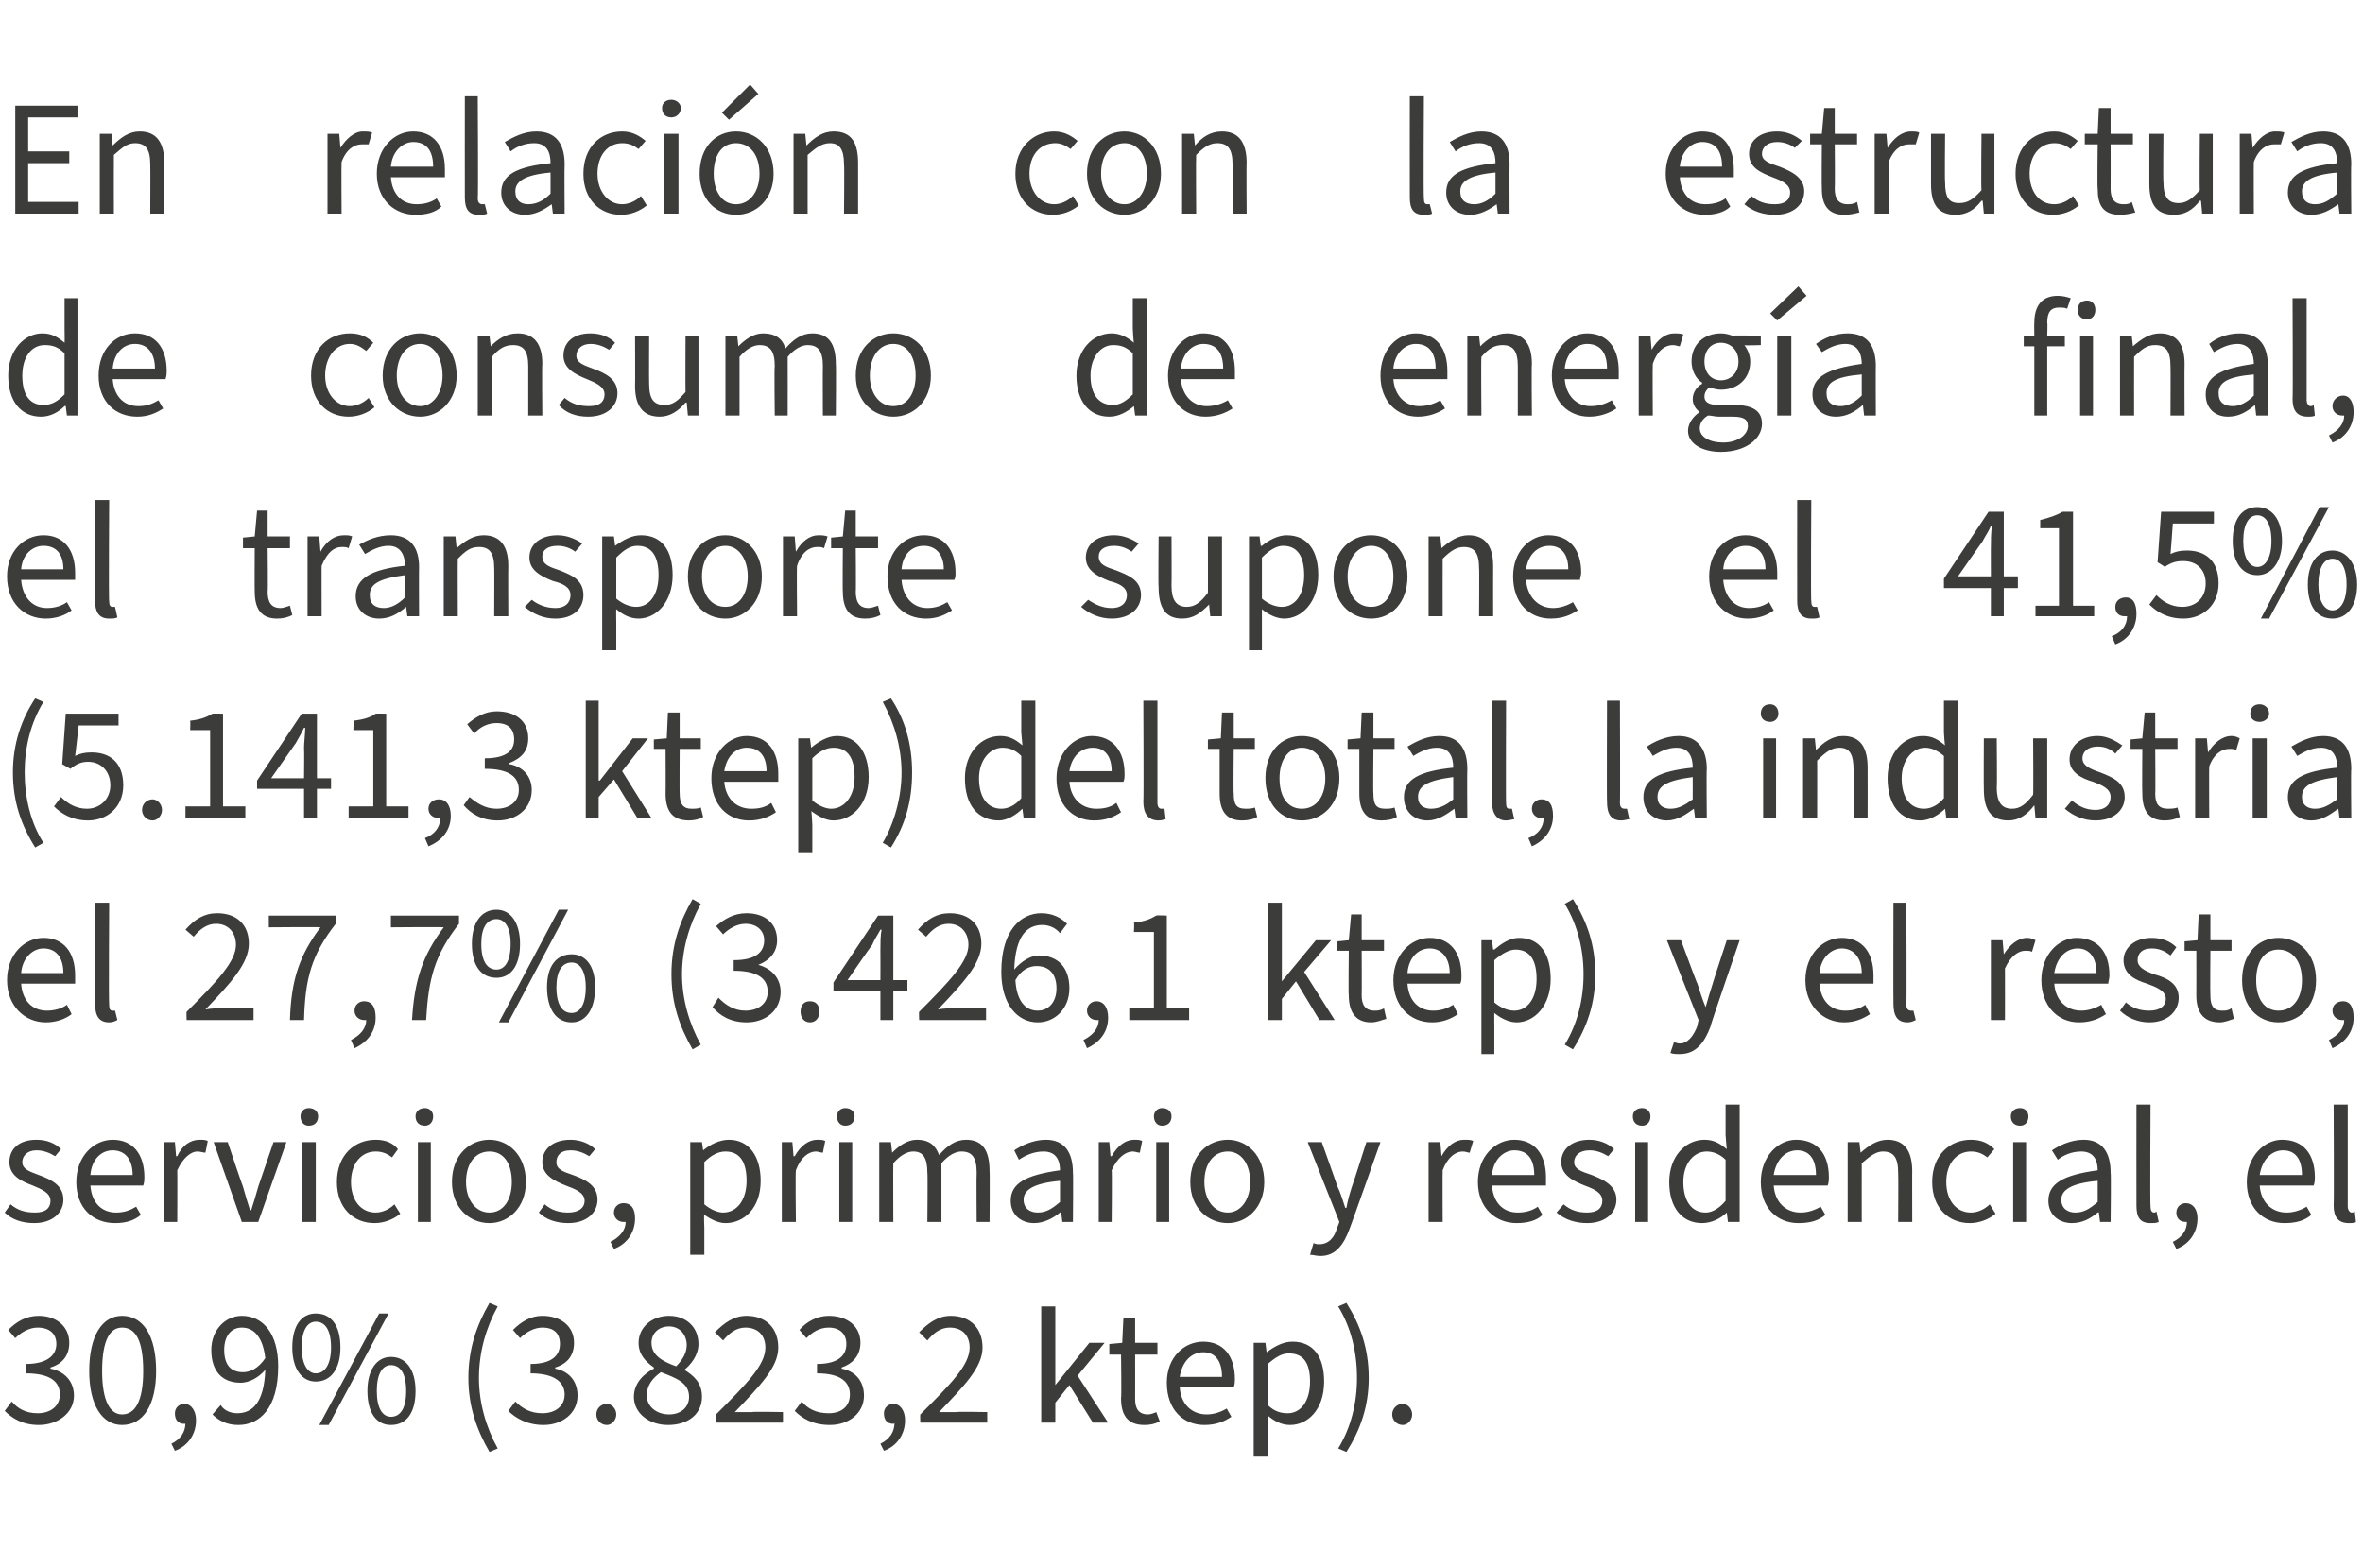 <?xml version="1.0" standalone="no"?><!DOCTYPE svg PUBLIC "-//W3C//DTD SVG 1.1//EN" "http://www.w3.org/Graphics/SVG/1.1/DTD/svg11.dtd"><svg xmlns="http://www.w3.org/2000/svg" version="1.1" width="201.3px" height="133.6px" viewBox="0 -1 201.3 133.6" style="top:-1px">  <desc>En relaci n con la estructura de consumo de energ a final, el transporte supone el 41,5% (5.141,3 ktep) del total, la...</desc>  <defs/>  <g id="Polygon40331">    <path d="M 0.4 119.2 C 0.4 119.2 1 118.4 1 118.4 C 1.5 119 2.2 119.4 3.2 119.4 C 4.3 119.4 5.1 118.8 5.1 117.8 C 5.1 116.8 4.4 116 2.2 116 C 2.2 116 2.2 115.2 2.2 115.2 C 4.1 115.2 4.8 114.4 4.8 113.5 C 4.8 112.6 4.2 112.1 3.2 112.1 C 2.5 112.1 1.8 112.5 1.3 113 C 1.3 113 0.7 112.3 0.7 112.3 C 1.4 111.6 2.2 111.1 3.3 111.1 C 4.8 111.1 5.9 112 5.9 113.4 C 5.9 114.5 5.3 115.2 4.3 115.5 C 4.3 115.5 4.3 115.6 4.3 115.6 C 5.4 115.8 6.3 116.6 6.3 117.9 C 6.3 119.4 4.9 120.4 3.3 120.4 C 1.9 120.4 1 119.8 0.4 119.2 Z M 7.6 115.8 C 7.6 112.8 8.7 111.1 10.4 111.1 C 12.2 111.1 13.3 112.8 13.3 115.8 C 13.3 118.7 12.2 120.4 10.4 120.4 C 8.7 120.4 7.6 118.7 7.6 115.8 Z M 12.2 115.8 C 12.2 113.1 11.5 112.1 10.4 112.1 C 9.4 112.1 8.7 113.1 8.7 115.8 C 8.7 118.4 9.4 119.5 10.4 119.5 C 11.5 119.5 12.2 118.4 12.2 115.8 Z M 14.6 122 C 15.4 121.6 15.8 121 15.8 120.2 C 15.8 120.3 15.8 120.3 15.7 120.3 C 15.2 120.3 14.9 120 14.9 119.4 C 14.9 118.9 15.3 118.6 15.7 118.6 C 16.3 118.6 16.7 119.2 16.7 120 C 16.7 121.2 16 122.2 14.9 122.6 C 14.9 122.6 14.6 122 14.6 122 Z M 20.7 115.9 C 21.3 115.9 22 115.6 22.6 114.7 C 22.4 113 21.7 112.1 20.6 112.1 C 19.7 112.1 19.1 112.8 19.1 114 C 19.1 115.2 19.6 115.9 20.7 115.9 Z M 18.1 119.5 C 18.1 119.5 18.8 118.7 18.8 118.7 C 19.1 119.2 19.7 119.4 20.2 119.4 C 21.5 119.4 22.5 118.5 22.6 115.7 C 22 116.4 21.2 116.8 20.5 116.8 C 19 116.8 18 115.9 18 114 C 18 112.3 19.2 111.1 20.6 111.1 C 22.4 111.1 23.7 112.6 23.7 115.4 C 23.7 119 22.1 120.4 20.3 120.4 C 19.3 120.4 18.6 120 18.1 119.5 Z M 24.9 113.8 C 24.9 111.9 25.7 110.9 26.9 110.9 C 28.2 110.9 29 111.9 29 113.8 C 29 115.6 28.2 116.7 26.9 116.7 C 25.7 116.7 24.9 115.6 24.9 113.8 Z M 28.2 113.8 C 28.2 112.3 27.7 111.6 26.9 111.6 C 26.2 111.6 25.7 112.3 25.7 113.8 C 25.7 115.2 26.2 116 26.9 116 C 27.7 116 28.2 115.2 28.2 113.8 Z M 32.3 110.9 L 33.1 110.9 L 28 120.4 L 27.2 120.4 L 32.3 110.9 Z M 31.3 117.5 C 31.3 115.7 32.1 114.6 33.3 114.6 C 34.6 114.6 35.4 115.7 35.4 117.5 C 35.4 119.4 34.6 120.4 33.3 120.4 C 32.1 120.4 31.3 119.4 31.3 117.5 Z M 34.6 117.5 C 34.6 116 34.1 115.3 33.3 115.3 C 32.6 115.3 32.1 116 32.1 117.5 C 32.1 119 32.6 119.7 33.3 119.7 C 34.1 119.7 34.6 119 34.6 117.5 Z M 39.9 116.4 C 39.9 113.9 40.6 111.9 41.7 110 C 41.7 110 42.4 110.3 42.4 110.3 C 41.4 112.1 40.8 114.2 40.8 116.4 C 40.8 118.5 41.4 120.6 42.4 122.4 C 42.4 122.4 41.7 122.7 41.7 122.7 C 40.6 120.8 39.9 118.8 39.9 116.4 Z M 43.3 119.2 C 43.3 119.2 43.9 118.4 43.9 118.4 C 44.5 119 45.2 119.4 46.2 119.4 C 47.3 119.4 48.1 118.8 48.1 117.8 C 48.1 116.8 47.3 116 45.2 116 C 45.2 116 45.2 115.2 45.2 115.2 C 47.1 115.2 47.7 114.4 47.7 113.5 C 47.7 112.6 47.2 112.1 46.2 112.1 C 45.5 112.1 44.8 112.5 44.3 113 C 44.3 113 43.7 112.3 43.7 112.3 C 44.4 111.6 45.2 111.1 46.2 111.1 C 47.8 111.1 48.9 112 48.9 113.4 C 48.9 114.5 48.3 115.2 47.3 115.5 C 47.3 115.5 47.3 115.6 47.3 115.6 C 48.4 115.8 49.2 116.6 49.2 117.9 C 49.2 119.4 47.9 120.4 46.3 120.4 C 44.9 120.4 43.9 119.8 43.3 119.2 Z M 50.8 119.5 C 50.8 119 51.2 118.6 51.7 118.6 C 52.1 118.6 52.5 119 52.5 119.5 C 52.5 120 52.1 120.4 51.7 120.4 C 51.2 120.4 50.8 120 50.8 119.5 Z M 54 118 C 54 116.8 54.9 116 55.7 115.6 C 55.7 115.6 55.7 115.5 55.7 115.5 C 55 115 54.4 114.4 54.4 113.4 C 54.4 112.1 55.5 111.1 57 111.1 C 58.5 111.1 59.5 112.1 59.5 113.5 C 59.5 114.5 58.8 115.3 58.3 115.7 C 58.3 115.7 58.3 115.7 58.3 115.7 C 59.1 116.2 59.8 116.8 59.8 118 C 59.8 119.4 58.7 120.4 56.9 120.4 C 55.3 120.4 54 119.4 54 118 Z M 58.5 113.6 C 58.5 112.7 57.9 112 57 112 C 56.1 112 55.5 112.6 55.5 113.4 C 55.5 114.5 56.5 115 57.6 115.4 C 58.2 114.8 58.5 114.2 58.5 113.6 Z M 58.7 118 C 58.7 116.8 57.6 116.4 56.3 115.9 C 55.6 116.4 55.1 117 55.1 117.9 C 55.1 118.8 55.9 119.5 57 119.5 C 58 119.5 58.7 118.9 58.7 118 Z M 61 119.5 C 63.6 116.9 65.2 115.3 65.2 113.8 C 65.2 112.8 64.6 112.1 63.5 112.1 C 62.7 112.1 62.1 112.6 61.6 113.2 C 61.6 113.2 60.9 112.5 60.9 112.5 C 61.7 111.7 62.5 111.1 63.6 111.1 C 65.3 111.1 66.3 112.2 66.3 113.8 C 66.3 115.5 64.7 117.1 62.6 119.3 C 63 119.3 63.6 119.3 64.1 119.3 C 64.05 119.25 66.7 119.3 66.7 119.3 L 66.7 120.2 L 61 120.2 C 61 120.2 60.96 119.53 61 119.5 Z M 67.7 119.2 C 67.7 119.2 68.3 118.4 68.3 118.4 C 68.8 119 69.5 119.4 70.6 119.4 C 71.7 119.4 72.4 118.8 72.4 117.8 C 72.4 116.8 71.7 116 69.6 116 C 69.6 116 69.6 115.2 69.6 115.2 C 71.5 115.2 72.1 114.4 72.1 113.5 C 72.1 112.6 71.5 112.1 70.6 112.1 C 69.8 112.1 69.2 112.5 68.7 113 C 68.7 113 68.1 112.3 68.1 112.3 C 68.7 111.6 69.6 111.1 70.6 111.1 C 72.2 111.1 73.3 112 73.3 113.4 C 73.3 114.5 72.6 115.2 71.7 115.5 C 71.7 115.5 71.7 115.6 71.7 115.6 C 72.8 115.8 73.6 116.6 73.6 117.9 C 73.6 119.4 72.3 120.4 70.7 120.4 C 69.2 120.4 68.3 119.8 67.7 119.2 Z M 75 122 C 75.8 121.6 76.2 121 76.2 120.2 C 76.2 120.3 76.1 120.3 76.1 120.3 C 75.6 120.3 75.3 120 75.3 119.4 C 75.3 118.9 75.7 118.6 76.1 118.6 C 76.7 118.6 77.1 119.2 77.1 120 C 77.1 121.2 76.4 122.2 75.3 122.6 C 75.3 122.6 75 122 75 122 Z M 78.4 119.5 C 81 116.9 82.6 115.3 82.6 113.8 C 82.6 112.8 82 112.1 80.9 112.1 C 80.1 112.1 79.5 112.6 79 113.2 C 79 113.2 78.3 112.5 78.3 112.5 C 79.1 111.7 79.9 111.1 81 111.1 C 82.7 111.1 83.7 112.2 83.7 113.8 C 83.7 115.5 82.1 117.1 80 119.3 C 80.5 119.3 81 119.3 81.5 119.3 C 81.47 119.25 84.1 119.3 84.1 119.3 L 84.1 120.2 L 78.4 120.2 C 78.4 120.2 78.37 119.53 78.4 119.5 Z M 88.7 110.3 L 89.9 110.3 L 89.9 117 L 89.9 117 L 92.8 113.4 L 94.1 113.4 L 91.8 116.2 L 94.4 120.2 L 93.1 120.2 L 91.1 117 L 89.9 118.5 L 89.9 120.2 L 88.7 120.2 L 88.7 110.3 Z M 95.5 118.1 C 95.55 118.13 95.5 114.4 95.5 114.4 L 94.5 114.4 L 94.5 113.5 L 95.6 113.4 L 95.7 111.3 L 96.7 111.3 L 96.7 113.4 L 98.6 113.4 L 98.6 114.4 L 96.7 114.4 C 96.7 114.4 96.71 118.16 96.7 118.2 C 96.7 119 97 119.5 97.8 119.5 C 98 119.5 98.3 119.4 98.5 119.3 C 98.5 119.3 98.8 120.1 98.8 120.1 C 98.4 120.3 98 120.4 97.5 120.4 C 96 120.4 95.5 119.5 95.5 118.1 Z M 99.4 116.8 C 99.4 114.6 100.9 113.3 102.5 113.3 C 104.2 113.3 105.2 114.5 105.2 116.5 C 105.2 116.7 105.2 116.9 105.1 117.2 C 105.1 117.2 100.5 117.2 100.5 117.2 C 100.6 118.6 101.5 119.5 102.8 119.5 C 103.4 119.5 104 119.3 104.5 119 C 104.5 119 104.9 119.7 104.9 119.7 C 104.3 120.1 103.6 120.4 102.6 120.4 C 100.8 120.4 99.4 119.1 99.4 116.8 Z M 104.1 116.3 C 104.1 114.9 103.5 114.2 102.5 114.2 C 101.5 114.2 100.7 115 100.5 116.3 C 100.5 116.3 104.1 116.3 104.1 116.3 Z M 106.8 113.4 L 107.8 113.4 L 107.9 114.2 C 107.9 114.2 107.94 114.22 107.9 114.2 C 108.6 113.7 109.3 113.3 110.1 113.3 C 111.9 113.3 112.8 114.6 112.8 116.7 C 112.8 119.1 111.4 120.4 109.9 120.4 C 109.2 120.4 108.6 120.1 108 119.6 C 107.98 119.63 108 120.8 108 120.8 L 108 123.1 L 106.8 123.1 L 106.8 113.4 Z M 111.6 116.7 C 111.6 115.2 111.1 114.3 109.8 114.3 C 109.2 114.3 108.7 114.6 108 115.2 C 108 115.2 108 118.7 108 118.7 C 108.6 119.3 109.2 119.4 109.7 119.4 C 110.8 119.4 111.6 118.4 111.6 116.7 Z M 114 122.4 C 115.1 120.6 115.6 118.5 115.6 116.4 C 115.6 114.2 115.1 112.1 114 110.3 C 114 110.3 114.7 110 114.7 110 C 115.9 111.9 116.6 113.9 116.6 116.4 C 116.6 118.8 115.9 120.8 114.7 122.7 C 114.7 122.7 114 122.4 114 122.4 Z M 118.6 119.5 C 118.6 119 119 118.6 119.5 118.6 C 119.9 118.6 120.3 119 120.3 119.5 C 120.3 120 119.9 120.4 119.5 120.4 C 119 120.4 118.6 120 118.6 119.5 Z " stroke="none" fill="#3c3c3b"/>  </g>  <g id="Polygon40330">    <path d="M 0.4 102.3 C 0.4 102.3 0.9 101.6 0.9 101.6 C 1.5 102.1 2.1 102.3 3 102.3 C 3.9 102.3 4.3 101.9 4.3 101.3 C 4.3 100.6 3.5 100.3 2.8 100 C 1.7 99.6 0.8 99.1 0.8 98 C 0.8 96.9 1.6 96.1 3.1 96.1 C 4 96.1 4.7 96.4 5.2 96.9 C 5.2 96.9 4.7 97.5 4.7 97.5 C 4.2 97.2 3.7 97 3.1 97 C 2.3 97 1.9 97.5 1.9 98 C 1.9 98.6 2.5 98.8 3.3 99.1 C 4.4 99.5 5.4 100 5.4 101.2 C 5.4 102.3 4.5 103.2 2.9 103.2 C 1.9 103.2 1 102.9 0.4 102.3 Z M 6.5 99.7 C 6.5 97.5 8 96.1 9.6 96.1 C 11.3 96.1 12.3 97.3 12.3 99.3 C 12.3 99.5 12.3 99.7 12.2 100 C 12.2 100 7.7 100 7.7 100 C 7.8 101.4 8.6 102.3 9.9 102.3 C 10.6 102.3 11.1 102.1 11.6 101.8 C 11.6 101.8 12 102.5 12 102.5 C 11.4 103 10.7 103.2 9.8 103.2 C 7.9 103.2 6.5 101.9 6.5 99.7 Z M 11.3 99.1 C 11.3 97.7 10.6 97 9.6 97 C 8.6 97 7.8 97.8 7.7 99.1 C 7.7 99.1 11.3 99.1 11.3 99.1 Z M 14 96.3 L 14.9 96.3 L 15 97.5 C 15 97.5 15.05 97.49 15.1 97.5 C 15.5 96.6 16.2 96.1 17 96.1 C 17.3 96.1 17.5 96.1 17.7 96.2 C 17.7 96.2 17.5 97.2 17.5 97.2 C 17.3 97.2 17.1 97.1 16.8 97.1 C 16.3 97.1 15.6 97.6 15.1 98.7 C 15.12 98.7 15.1 103.1 15.1 103.1 L 14 103.1 L 14 96.3 Z M 18.2 96.3 L 19.4 96.3 C 19.4 96.3 20.68 100.11 20.7 100.1 C 20.9 100.8 21.1 101.5 21.3 102.1 C 21.3 102.1 21.4 102.1 21.4 102.1 C 21.6 101.5 21.8 100.8 22 100.1 C 21.99 100.11 23.3 96.3 23.3 96.3 L 24.4 96.3 L 22 103.1 L 20.6 103.1 L 18.2 96.3 Z M 25.7 96.3 L 26.9 96.3 L 26.9 103.1 L 25.7 103.1 L 25.7 96.3 Z M 25.6 94.1 C 25.6 93.7 25.9 93.4 26.3 93.4 C 26.8 93.4 27.1 93.7 27.1 94.1 C 27.1 94.6 26.8 94.9 26.3 94.9 C 25.9 94.9 25.6 94.6 25.6 94.1 Z M 28.7 99.7 C 28.7 97.4 30.2 96.1 32 96.1 C 32.9 96.1 33.5 96.4 33.9 96.9 C 33.9 96.9 33.4 97.6 33.4 97.6 C 33 97.3 32.6 97.1 32 97.1 C 30.8 97.1 29.9 98.1 29.9 99.7 C 29.9 101.2 30.7 102.3 32 102.3 C 32.6 102.3 33.2 102 33.6 101.6 C 33.6 101.6 34.1 102.4 34.1 102.4 C 33.5 102.9 32.7 103.2 31.9 103.2 C 30.1 103.2 28.7 101.9 28.7 99.7 Z M 35.6 96.3 L 36.7 96.3 L 36.7 103.1 L 35.6 103.1 L 35.6 96.3 Z M 35.4 94.1 C 35.4 93.7 35.7 93.4 36.2 93.4 C 36.6 93.4 36.9 93.7 36.9 94.1 C 36.9 94.6 36.6 94.9 36.2 94.9 C 35.7 94.9 35.4 94.6 35.4 94.1 Z M 38.5 99.7 C 38.5 97.4 40 96.1 41.7 96.1 C 43.3 96.1 44.8 97.4 44.8 99.7 C 44.8 101.9 43.3 103.2 41.7 103.2 C 40 103.2 38.5 101.9 38.5 99.7 Z M 43.6 99.7 C 43.6 98.1 42.9 97.1 41.7 97.1 C 40.5 97.1 39.7 98.1 39.7 99.7 C 39.7 101.2 40.5 102.3 41.7 102.3 C 42.9 102.3 43.6 101.2 43.6 99.7 Z M 45.9 102.3 C 45.9 102.3 46.4 101.6 46.4 101.6 C 47 102.1 47.6 102.3 48.4 102.3 C 49.3 102.3 49.8 101.9 49.8 101.3 C 49.8 100.6 49 100.3 48.2 100 C 47.2 99.6 46.2 99.1 46.2 98 C 46.2 96.9 47.1 96.1 48.6 96.1 C 49.4 96.1 50.2 96.4 50.7 96.9 C 50.7 96.9 50.2 97.5 50.2 97.5 C 49.7 97.2 49.2 97 48.6 97 C 47.7 97 47.4 97.5 47.4 98 C 47.4 98.6 47.9 98.8 48.8 99.1 C 49.9 99.5 50.9 100 50.9 101.2 C 50.9 102.3 50 103.2 48.4 103.2 C 47.4 103.2 46.5 102.9 45.9 102.3 Z M 52 104.8 C 52.8 104.4 53.3 103.8 53.3 103.1 C 53.2 103.1 53.2 103.1 53.1 103.1 C 52.7 103.1 52.3 102.8 52.3 102.3 C 52.3 101.8 52.7 101.5 53.1 101.5 C 53.8 101.5 54.1 102 54.1 102.8 C 54.1 104 53.4 105 52.3 105.4 C 52.3 105.4 52 104.8 52 104.8 Z M 58.8 96.3 L 59.8 96.3 L 59.9 97 C 59.9 97 59.92 97.05 59.9 97 C 60.5 96.5 61.3 96.1 62.1 96.1 C 63.8 96.1 64.8 97.5 64.8 99.6 C 64.8 101.9 63.4 103.2 61.8 103.2 C 61.2 103.2 60.6 102.9 60 102.5 C 59.95 102.45 60 103.6 60 103.6 L 60 105.9 L 58.8 105.9 L 58.8 96.3 Z M 63.6 99.6 C 63.6 98.1 63.1 97.1 61.8 97.1 C 61.2 97.1 60.6 97.4 60 98 C 60 98 60 101.6 60 101.6 C 60.6 102.1 61.2 102.3 61.6 102.3 C 62.8 102.3 63.6 101.2 63.6 99.6 Z M 66.6 96.3 L 67.5 96.3 L 67.6 97.5 C 67.6 97.5 67.69 97.49 67.7 97.5 C 68.2 96.6 68.9 96.1 69.6 96.1 C 69.9 96.1 70.1 96.1 70.3 96.2 C 70.3 96.2 70.1 97.2 70.1 97.2 C 69.9 97.2 69.7 97.1 69.5 97.1 C 68.9 97.1 68.2 97.6 67.8 98.7 C 67.75 98.7 67.8 103.1 67.8 103.1 L 66.6 103.1 L 66.6 96.3 Z M 71.5 96.3 L 72.6 96.3 L 72.6 103.1 L 71.5 103.1 L 71.5 96.3 Z M 71.3 94.1 C 71.3 93.7 71.6 93.4 72 93.4 C 72.5 93.4 72.8 93.7 72.8 94.1 C 72.8 94.6 72.5 94.9 72 94.9 C 71.6 94.9 71.3 94.6 71.3 94.1 Z M 74.9 96.3 L 75.9 96.3 L 76 97.2 C 76 97.2 76.02 97.24 76 97.2 C 76.6 96.6 77.3 96.1 78.1 96.1 C 79.2 96.1 79.7 96.6 80 97.4 C 80.7 96.6 81.4 96.1 82.3 96.1 C 83.7 96.1 84.3 97 84.3 98.8 C 84.33 98.75 84.3 103.1 84.3 103.1 L 83.2 103.1 C 83.2 103.1 83.17 98.91 83.2 98.9 C 83.2 97.6 82.8 97.1 81.9 97.1 C 81.4 97.1 80.8 97.4 80.2 98.1 C 80.2 98.14 80.2 103.1 80.2 103.1 L 79 103.1 C 79 103.1 79.04 98.91 79 98.9 C 79 97.6 78.6 97.1 77.8 97.1 C 77.3 97.1 76.7 97.4 76.1 98.1 C 76.08 98.14 76.1 103.1 76.1 103.1 L 74.9 103.1 L 74.9 96.3 Z M 86.1 101.3 C 86.1 99.8 87.4 99.1 90.3 98.7 C 90.3 97.9 90 97.1 88.9 97.1 C 88.1 97.1 87.4 97.4 86.8 97.8 C 86.8 97.8 86.4 97 86.4 97 C 87 96.6 88 96.1 89.1 96.1 C 90.7 96.1 91.4 97.2 91.4 98.9 C 91.44 98.88 91.4 103.1 91.4 103.1 L 90.5 103.1 L 90.4 102.3 C 90.4 102.3 90.33 102.26 90.3 102.3 C 89.7 102.8 88.9 103.2 88.1 103.2 C 87 103.2 86.1 102.5 86.1 101.3 Z M 90.3 101.4 C 90.3 101.4 90.3 99.6 90.3 99.6 C 88 99.8 87.2 100.4 87.2 101.2 C 87.2 102 87.8 102.3 88.4 102.3 C 89.1 102.3 89.6 102 90.3 101.4 Z M 93.6 96.3 L 94.5 96.3 L 94.6 97.5 C 94.6 97.5 94.68 97.49 94.7 97.5 C 95.2 96.6 95.9 96.1 96.6 96.1 C 96.9 96.1 97.1 96.1 97.3 96.2 C 97.3 96.2 97.1 97.2 97.1 97.2 C 96.9 97.2 96.7 97.1 96.5 97.1 C 95.9 97.1 95.2 97.6 94.7 98.7 C 94.74 98.7 94.7 103.1 94.7 103.1 L 93.6 103.1 L 93.6 96.3 Z M 98.5 96.3 L 99.6 96.3 L 99.6 103.1 L 98.5 103.1 L 98.5 96.3 Z M 98.3 94.1 C 98.3 93.7 98.6 93.4 99 93.4 C 99.5 93.4 99.8 93.7 99.8 94.1 C 99.8 94.6 99.5 94.9 99 94.9 C 98.6 94.9 98.3 94.6 98.3 94.1 Z M 101.4 99.7 C 101.4 97.4 102.9 96.1 104.6 96.1 C 106.2 96.1 107.7 97.4 107.7 99.7 C 107.7 101.9 106.2 103.2 104.6 103.2 C 102.9 103.2 101.4 101.9 101.4 99.7 Z M 106.5 99.7 C 106.5 98.1 105.7 97.1 104.6 97.1 C 103.4 97.1 102.6 98.1 102.6 99.7 C 102.6 101.2 103.4 102.3 104.6 102.3 C 105.7 102.3 106.5 101.2 106.5 99.7 Z M 111.6 105.9 C 111.6 105.9 111.9 104.9 111.9 104.9 C 112.1 105 112.2 105 112.4 105 C 113.2 105 113.7 104.4 113.9 103.6 C 113.93 103.59 114.1 103.1 114.1 103.1 L 111.4 96.3 L 112.6 96.3 C 112.6 96.3 113.93 100.02 113.9 100 C 114.2 100.6 114.4 101.3 114.6 101.9 C 114.6 101.9 114.7 101.9 114.7 101.9 C 114.8 101.3 115 100.6 115.2 100 C 115.22 100.02 116.4 96.3 116.4 96.3 L 117.6 96.3 C 117.6 96.3 115.01 103.63 115 103.6 C 114.5 105 113.8 106 112.5 106 C 112.1 106 111.9 105.9 111.6 105.9 Z M 121.7 96.3 L 122.7 96.3 L 122.8 97.5 C 122.8 97.5 122.82 97.49 122.8 97.5 C 123.3 96.6 124 96.1 124.7 96.1 C 125.1 96.1 125.3 96.1 125.5 96.2 C 125.5 96.2 125.2 97.2 125.2 97.2 C 125 97.2 124.9 97.1 124.6 97.1 C 124 97.1 123.3 97.6 122.9 98.7 C 122.88 98.7 122.9 103.1 122.9 103.1 L 121.7 103.1 L 121.7 96.3 Z M 125.9 99.7 C 125.9 97.5 127.4 96.1 129 96.1 C 130.7 96.1 131.7 97.3 131.7 99.3 C 131.7 99.5 131.7 99.7 131.7 100 C 131.7 100 127.1 100 127.1 100 C 127.2 101.4 128 102.3 129.3 102.3 C 130 102.3 130.6 102.1 131 101.8 C 131 101.8 131.4 102.5 131.4 102.5 C 130.9 103 130.1 103.2 129.2 103.2 C 127.4 103.2 125.9 101.9 125.9 99.7 Z M 130.7 99.1 C 130.7 97.7 130.1 97 129 97 C 128.1 97 127.2 97.8 127.1 99.1 C 127.1 99.1 130.7 99.1 130.7 99.1 Z M 132.6 102.3 C 132.6 102.3 133.2 101.6 133.2 101.6 C 133.8 102.1 134.4 102.3 135.2 102.3 C 136.1 102.3 136.5 101.9 136.5 101.3 C 136.5 100.6 135.8 100.3 135 100 C 134 99.6 133 99.1 133 98 C 133 96.9 133.9 96.1 135.4 96.1 C 136.2 96.1 137 96.4 137.5 96.9 C 137.5 96.9 137 97.5 137 97.5 C 136.5 97.2 136 97 135.4 97 C 134.5 97 134.1 97.5 134.1 98 C 134.1 98.6 134.7 98.8 135.6 99.1 C 136.6 99.5 137.7 100 137.7 101.2 C 137.7 102.3 136.8 103.2 135.2 103.2 C 134.2 103.2 133.3 102.9 132.6 102.3 Z M 139.3 96.3 L 140.4 96.3 L 140.4 103.1 L 139.3 103.1 L 139.3 96.3 Z M 139.1 94.1 C 139.1 93.7 139.4 93.4 139.9 93.4 C 140.3 93.4 140.6 93.7 140.6 94.1 C 140.6 94.6 140.3 94.9 139.9 94.9 C 139.4 94.9 139.1 94.6 139.1 94.1 Z M 142.2 99.7 C 142.2 97.5 143.6 96.1 145.2 96.1 C 146 96.1 146.5 96.4 147.1 96.9 C 147.09 96.88 147 95.7 147 95.7 L 147 93.1 L 148.2 93.1 L 148.2 103.1 L 147.2 103.1 L 147.1 102.3 C 147.1 102.3 147.1 102.27 147.1 102.3 C 146.6 102.8 145.8 103.2 145 103.2 C 143.3 103.2 142.2 101.9 142.2 99.7 Z M 147 101.3 C 147 101.3 147 97.8 147 97.8 C 146.5 97.3 145.9 97.1 145.4 97.1 C 144.3 97.1 143.4 98.1 143.4 99.7 C 143.4 101.3 144.1 102.3 145.3 102.3 C 145.9 102.3 146.5 101.9 147 101.3 Z M 150 99.7 C 150 97.5 151.5 96.1 153 96.1 C 154.8 96.1 155.8 97.3 155.8 99.3 C 155.8 99.5 155.8 99.7 155.7 100 C 155.7 100 151.1 100 151.1 100 C 151.2 101.4 152.1 102.3 153.4 102.3 C 154 102.3 154.6 102.1 155.1 101.8 C 155.1 101.8 155.5 102.5 155.5 102.5 C 154.9 103 154.2 103.2 153.2 103.2 C 151.4 103.2 150 101.9 150 99.7 Z M 154.7 99.1 C 154.7 97.7 154.1 97 153.1 97 C 152.1 97 151.3 97.8 151.1 99.1 C 151.1 99.1 154.7 99.1 154.7 99.1 Z M 157.4 96.3 L 158.4 96.3 L 158.5 97.2 C 158.5 97.2 158.53 97.24 158.5 97.2 C 159.2 96.6 159.9 96.1 160.8 96.1 C 162.2 96.1 162.9 97 162.9 98.8 C 162.89 98.75 162.9 103.1 162.9 103.1 L 161.7 103.1 C 161.7 103.1 161.73 98.91 161.7 98.9 C 161.7 97.6 161.3 97.1 160.4 97.1 C 159.8 97.1 159.3 97.5 158.6 98.1 C 158.59 98.14 158.6 103.1 158.6 103.1 L 157.4 103.1 L 157.4 96.3 Z M 164.6 99.7 C 164.6 97.4 166.1 96.1 167.9 96.1 C 168.8 96.1 169.4 96.4 169.9 96.9 C 169.9 96.9 169.3 97.6 169.3 97.6 C 168.9 97.3 168.5 97.1 167.9 97.1 C 166.7 97.1 165.8 98.1 165.8 99.7 C 165.8 101.2 166.6 102.3 167.9 102.3 C 168.5 102.3 169.1 102 169.5 101.6 C 169.5 101.6 170 102.4 170 102.4 C 169.4 102.9 168.6 103.2 167.8 103.2 C 166 103.2 164.6 101.9 164.6 99.7 Z M 171.5 96.3 L 172.6 96.3 L 172.6 103.1 L 171.5 103.1 L 171.5 96.3 Z M 171.3 94.1 C 171.3 93.7 171.6 93.4 172.1 93.4 C 172.5 93.4 172.8 93.7 172.8 94.1 C 172.8 94.6 172.5 94.9 172.1 94.9 C 171.6 94.9 171.3 94.6 171.3 94.1 Z M 174.5 101.3 C 174.5 99.8 175.8 99.1 178.7 98.7 C 178.7 97.9 178.4 97.1 177.3 97.1 C 176.5 97.1 175.8 97.4 175.3 97.8 C 175.3 97.8 174.8 97 174.8 97 C 175.4 96.6 176.4 96.1 177.5 96.1 C 179.1 96.1 179.8 97.2 179.8 98.9 C 179.85 98.88 179.8 103.1 179.8 103.1 L 178.9 103.1 L 178.8 102.3 C 178.8 102.3 178.74 102.26 178.7 102.3 C 178.1 102.8 177.4 103.2 176.5 103.2 C 175.4 103.2 174.5 102.5 174.5 101.3 Z M 178.7 101.4 C 178.7 101.4 178.7 99.6 178.7 99.6 C 176.4 99.8 175.6 100.4 175.6 101.2 C 175.6 102 176.2 102.3 176.8 102.3 C 177.5 102.3 178 102 178.7 101.4 Z M 182 101.7 C 181.99 101.7 182 93.1 182 93.1 L 183.2 93.1 C 183.2 93.1 183.15 101.78 183.2 101.8 C 183.2 102.1 183.3 102.3 183.5 102.3 C 183.6 102.3 183.6 102.3 183.7 102.2 C 183.7 102.2 183.9 103.1 183.9 103.1 C 183.7 103.2 183.5 103.2 183.2 103.2 C 182.3 103.2 182 102.7 182 101.7 Z M 185.1 104.8 C 185.9 104.4 186.3 103.8 186.3 103.1 C 186.3 103.1 186.2 103.1 186.2 103.1 C 185.7 103.1 185.4 102.8 185.4 102.3 C 185.4 101.8 185.8 101.5 186.2 101.5 C 186.8 101.5 187.2 102 187.2 102.8 C 187.2 104 186.5 105 185.4 105.4 C 185.4 105.4 185.1 104.8 185.1 104.8 Z M 191.4 99.7 C 191.4 97.5 192.9 96.1 194.4 96.1 C 196.2 96.1 197.2 97.3 197.2 99.3 C 197.2 99.5 197.2 99.7 197.1 100 C 197.1 100 192.5 100 192.5 100 C 192.6 101.4 193.5 102.3 194.8 102.3 C 195.4 102.3 196 102.1 196.5 101.8 C 196.5 101.8 196.9 102.5 196.9 102.5 C 196.3 103 195.6 103.2 194.6 103.2 C 192.8 103.2 191.4 101.9 191.4 99.7 Z M 196.1 99.1 C 196.1 97.7 195.5 97 194.5 97 C 193.5 97 192.7 97.8 192.5 99.1 C 192.5 99.1 196.1 99.1 196.1 99.1 Z M 198.8 101.7 C 198.84 101.7 198.8 93.1 198.8 93.1 L 200 93.1 C 200 93.1 200 101.78 200 101.8 C 200 102.1 200.2 102.3 200.3 102.3 C 200.4 102.3 200.5 102.3 200.6 102.2 C 200.6 102.2 200.7 103.1 200.7 103.1 C 200.6 103.2 200.3 103.2 200.1 103.2 C 199.2 103.2 198.8 102.7 198.8 101.7 Z " stroke="none" fill="#3c3c3b"/>  </g>  <g id="Polygon40329">    <path d="M 0.6 82.5 C 0.6 80.3 2.1 78.9 3.7 78.9 C 5.4 78.9 6.4 80.1 6.4 82.1 C 6.4 82.4 6.4 82.6 6.4 82.8 C 6.4 82.8 1.8 82.8 1.8 82.8 C 1.9 84.2 2.7 85.1 4 85.1 C 4.7 85.1 5.3 84.9 5.7 84.6 C 5.7 84.6 6.1 85.4 6.1 85.4 C 5.6 85.8 4.8 86.1 3.9 86.1 C 2.1 86.1 0.6 84.7 0.6 82.5 Z M 5.4 81.9 C 5.4 80.6 4.8 79.8 3.7 79.8 C 2.8 79.8 1.9 80.6 1.8 81.9 C 1.8 81.9 5.4 81.9 5.4 81.9 Z M 8.1 84.5 C 8.09 84.52 8.1 75.9 8.1 75.9 L 9.3 75.9 C 9.3 75.9 9.25 84.6 9.3 84.6 C 9.3 85 9.4 85.1 9.6 85.1 C 9.7 85.1 9.7 85.1 9.8 85.1 C 9.8 85.1 10 85.9 10 85.9 C 9.8 86 9.6 86.1 9.3 86.1 C 8.4 86.1 8.1 85.5 8.1 84.5 Z M 15.9 85.2 C 18.5 82.6 20.1 80.9 20.1 79.5 C 20.1 78.5 19.5 77.7 18.4 77.7 C 17.6 77.7 17 78.2 16.5 78.8 C 16.5 78.8 15.8 78.2 15.8 78.2 C 16.6 77.3 17.4 76.8 18.5 76.8 C 20.2 76.8 21.2 77.8 21.2 79.4 C 21.2 81.1 19.6 82.8 17.5 85 C 18 84.9 18.5 84.9 19 84.9 C 18.97 84.9 21.6 84.9 21.6 84.9 L 21.6 85.9 L 15.9 85.9 C 15.9 85.9 15.87 85.18 15.9 85.2 Z M 27.3 78 C 27.34 77.96 22.9 78 22.9 78 L 22.9 77 L 28.6 77 C 28.6 77 28.64 77.67 28.6 77.7 C 26.5 80.4 26 82.4 25.9 85.9 C 25.9 85.9 24.7 85.9 24.7 85.9 C 24.8 82.5 25.5 80.4 27.3 78 Z M 29.9 87.6 C 30.7 87.2 31.2 86.6 31.2 85.9 C 31.1 85.9 31.1 85.9 31 85.9 C 30.6 85.9 30.2 85.6 30.2 85.1 C 30.2 84.6 30.6 84.3 31 84.3 C 31.7 84.3 32 84.8 32 85.7 C 32 86.9 31.3 87.8 30.2 88.3 C 30.2 88.3 29.9 87.6 29.9 87.6 Z M 37.8 78 C 37.8 77.96 33.3 78 33.3 78 L 33.3 77 L 39.1 77 C 39.1 77 39.1 77.67 39.1 77.7 C 37 80.4 36.5 82.4 36.3 85.9 C 36.3 85.9 35.1 85.9 35.1 85.9 C 35.3 82.5 36 80.4 37.8 78 Z M 40.2 79.4 C 40.2 77.6 41 76.5 42.3 76.5 C 43.5 76.5 44.3 77.6 44.3 79.4 C 44.3 81.3 43.5 82.3 42.3 82.3 C 41 82.3 40.2 81.3 40.2 79.4 Z M 43.5 79.4 C 43.5 78 43 77.3 42.3 77.3 C 41.5 77.3 41 78 41 79.4 C 41 80.9 41.5 81.6 42.3 81.6 C 43 81.6 43.5 80.9 43.5 79.4 Z M 47.6 76.5 L 48.4 76.5 L 43.3 86.1 L 42.5 86.1 L 47.6 76.5 Z M 46.6 83.1 C 46.6 81.3 47.4 80.3 48.7 80.3 C 49.9 80.3 50.7 81.3 50.7 83.1 C 50.7 85 49.9 86.1 48.7 86.1 C 47.4 86.1 46.6 85 46.6 83.1 Z M 49.9 83.1 C 49.9 81.7 49.4 81 48.7 81 C 47.9 81 47.4 81.7 47.4 83.1 C 47.4 84.6 47.9 85.3 48.7 85.3 C 49.4 85.3 49.9 84.6 49.9 83.1 Z M 57.2 82 C 57.2 79.5 57.9 77.5 59 75.6 C 59 75.6 59.7 76 59.7 76 C 58.7 77.8 58.1 79.9 58.1 82 C 58.1 84.1 58.7 86.2 59.7 88 C 59.7 88 59 88.4 59 88.4 C 57.9 86.5 57.2 84.5 57.2 82 Z M 60.7 84.8 C 60.7 84.8 61.2 84 61.2 84 C 61.8 84.6 62.5 85.1 63.5 85.1 C 64.6 85.1 65.4 84.5 65.4 83.5 C 65.4 82.4 64.6 81.7 62.5 81.7 C 62.5 81.7 62.5 80.8 62.5 80.8 C 64.4 80.8 65.1 80.1 65.1 79.1 C 65.1 78.3 64.5 77.7 63.5 77.7 C 62.8 77.7 62.1 78.1 61.6 78.6 C 61.6 78.6 61 77.9 61 77.9 C 61.7 77.3 62.5 76.8 63.6 76.8 C 65.1 76.8 66.2 77.6 66.2 79.1 C 66.2 80.1 65.6 80.8 64.6 81.2 C 64.6 81.2 64.6 81.2 64.6 81.2 C 65.7 81.5 66.5 82.3 66.5 83.5 C 66.5 85.1 65.2 86.1 63.6 86.1 C 62.2 86.1 61.3 85.5 60.7 84.8 Z M 68.2 85.2 C 68.2 84.6 68.5 84.3 69 84.3 C 69.5 84.3 69.8 84.6 69.8 85.2 C 69.8 85.7 69.5 86.1 69 86.1 C 68.5 86.1 68.2 85.7 68.2 85.2 Z M 75 82.5 C 75 82.5 75.01 79.91 75 79.9 C 75 79.4 75 78.7 75.1 78.2 C 75.1 78.2 75 78.2 75 78.2 C 74.8 78.6 74.5 79 74.3 79.5 C 74.29 79.46 72.2 82.5 72.2 82.5 L 75 82.5 Z M 75 83.4 L 71 83.4 L 71 82.7 L 74.8 77 L 76.1 77 L 76.1 82.5 L 77.3 82.5 L 77.3 83.4 L 76.1 83.4 L 76.1 85.9 L 75 85.9 L 75 83.4 Z M 78.3 85.2 C 80.9 82.6 82.5 80.9 82.5 79.5 C 82.5 78.5 81.9 77.7 80.8 77.7 C 80 77.7 79.4 78.2 78.9 78.8 C 78.9 78.8 78.2 78.2 78.2 78.2 C 79 77.3 79.8 76.8 80.9 76.8 C 82.6 76.8 83.6 77.8 83.6 79.4 C 83.6 81.1 82 82.8 79.9 85 C 80.4 84.9 80.9 84.9 81.4 84.9 C 81.36 84.9 84 84.9 84 84.9 L 84 85.9 L 78.3 85.9 C 78.3 85.9 78.27 85.18 78.3 85.2 Z M 86.5 82.5 C 86.6 84.2 87.3 85.1 88.4 85.1 C 89.3 85.1 90 84.4 90 83.2 C 90 82 89.4 81.3 88.3 81.3 C 87.7 81.3 87 81.6 86.5 82.5 Z M 85.3 81.8 C 85.3 78.2 87 76.8 88.7 76.8 C 89.7 76.8 90.4 77.2 90.9 77.7 C 90.9 77.7 90.3 78.5 90.3 78.5 C 89.9 78 89.3 77.8 88.8 77.8 C 87.5 77.8 86.5 78.7 86.4 81.6 C 87 80.9 87.8 80.4 88.5 80.4 C 90.1 80.4 91.1 81.4 91.1 83.2 C 91.1 84.9 89.9 86.1 88.4 86.1 C 86.7 86.1 85.3 84.6 85.3 81.8 Z M 92.3 87.6 C 93.1 87.2 93.6 86.6 93.6 85.9 C 93.5 85.9 93.5 85.9 93.4 85.9 C 93 85.9 92.6 85.6 92.6 85.1 C 92.6 84.6 93 84.3 93.4 84.3 C 94 84.3 94.4 84.8 94.4 85.7 C 94.4 86.9 93.7 87.8 92.6 88.3 C 92.6 88.3 92.3 87.6 92.3 87.6 Z M 96.2 84.9 L 98.3 84.9 L 98.3 78.4 L 96.6 78.4 C 96.6 78.4 96.64 77.62 96.6 77.6 C 97.5 77.5 98 77.3 98.5 77 C 98.54 76.96 99.4 77 99.4 77 L 99.4 84.9 L 101.3 84.9 L 101.3 85.9 L 96.2 85.9 L 96.2 84.9 Z M 108 75.9 L 109.2 75.9 L 109.2 82.6 L 109.2 82.6 L 112.1 79.1 L 113.4 79.1 L 111.1 81.8 L 113.7 85.9 L 112.4 85.9 L 110.4 82.6 L 109.2 84.1 L 109.2 85.9 L 108 85.9 L 108 75.9 Z M 114.9 83.8 C 114.86 83.78 114.9 80 114.9 80 L 113.9 80 L 113.9 79.2 L 114.9 79.1 L 115.1 76.9 L 116 76.9 L 116 79.1 L 117.9 79.1 L 117.9 80 L 116 80 C 116 80 116.02 83.8 116 83.8 C 116 84.6 116.3 85.1 117.1 85.1 C 117.3 85.1 117.6 85.1 117.9 84.9 C 117.9 84.9 118.1 85.8 118.1 85.8 C 117.7 85.9 117.3 86.1 116.8 86.1 C 115.4 86.1 114.9 85.1 114.9 83.8 Z M 118.7 82.5 C 118.7 80.3 120.2 78.9 121.8 78.9 C 123.5 78.9 124.5 80.1 124.5 82.1 C 124.5 82.4 124.5 82.6 124.4 82.8 C 124.4 82.8 119.9 82.8 119.9 82.8 C 120 84.2 120.8 85.1 122.1 85.1 C 122.8 85.1 123.3 84.9 123.8 84.6 C 123.8 84.6 124.2 85.4 124.2 85.4 C 123.6 85.8 122.9 86.1 122 86.1 C 120.1 86.1 118.7 84.7 118.7 82.5 Z M 123.5 81.9 C 123.5 80.6 122.8 79.8 121.8 79.8 C 120.8 79.8 120 80.6 119.9 81.9 C 119.9 81.9 123.5 81.9 123.5 81.9 Z M 126.2 79.1 L 127.1 79.1 L 127.2 79.9 C 127.2 79.9 127.26 79.87 127.3 79.9 C 127.9 79.4 128.6 78.9 129.4 78.9 C 131.2 78.9 132.1 80.3 132.1 82.4 C 132.1 84.7 130.7 86.1 129.2 86.1 C 128.6 86.1 127.9 85.8 127.3 85.3 C 127.29 85.27 127.3 86.5 127.3 86.5 L 127.3 88.8 L 126.2 88.8 L 126.2 79.1 Z M 130.9 82.4 C 130.9 80.9 130.4 79.9 129.1 79.9 C 128.6 79.9 128 80.2 127.3 80.8 C 127.3 80.8 127.3 84.4 127.3 84.4 C 127.9 84.9 128.5 85.1 129 85.1 C 130.1 85.1 130.9 84.1 130.9 82.4 Z M 133.3 88 C 134.4 86.2 134.9 84.1 134.9 82 C 134.9 79.9 134.4 77.8 133.3 76 C 133.3 76 134 75.6 134 75.6 C 135.2 77.5 135.9 79.5 135.9 82 C 135.9 84.5 135.2 86.5 134 88.4 C 134 88.4 133.3 88 133.3 88 Z M 142.3 88.7 C 142.3 88.7 142.6 87.8 142.6 87.8 C 142.7 87.8 142.9 87.9 143.1 87.9 C 143.8 87.9 144.3 87.2 144.6 86.4 C 144.58 86.41 144.7 85.9 144.7 85.9 L 142 79.1 L 143.2 79.1 C 143.2 79.1 144.58 82.84 144.6 82.8 C 144.8 83.4 145 84.1 145.3 84.8 C 145.3 84.8 145.3 84.8 145.3 84.8 C 145.5 84.1 145.7 83.4 145.9 82.8 C 145.87 82.84 147.1 79.1 147.1 79.1 L 148.2 79.1 C 148.2 79.1 145.66 86.45 145.7 86.5 C 145.2 87.8 144.5 88.8 143.1 88.8 C 142.8 88.8 142.5 88.8 142.3 88.7 Z M 153.8 82.5 C 153.8 80.3 155.3 78.9 156.9 78.9 C 158.6 78.9 159.6 80.1 159.6 82.1 C 159.6 82.4 159.6 82.6 159.6 82.8 C 159.6 82.8 155 82.8 155 82.8 C 155.1 84.2 155.9 85.1 157.2 85.1 C 157.9 85.1 158.5 84.9 158.9 84.6 C 158.9 84.6 159.3 85.4 159.3 85.4 C 158.7 85.8 158 86.1 157.1 86.1 C 155.3 86.1 153.8 84.7 153.8 82.5 Z M 158.6 81.9 C 158.6 80.6 157.9 79.8 156.9 79.8 C 156 79.8 155.1 80.6 155 81.9 C 155 81.9 158.6 81.9 158.6 81.9 Z M 161.3 84.5 C 161.28 84.52 161.3 75.9 161.3 75.9 L 162.4 75.9 C 162.4 75.9 162.44 84.6 162.4 84.6 C 162.4 85 162.6 85.1 162.8 85.1 C 162.8 85.1 162.9 85.1 163 85.1 C 163 85.1 163.2 85.9 163.2 85.9 C 163 86 162.8 86.1 162.5 86.1 C 161.6 86.1 161.3 85.5 161.3 84.5 Z M 169.6 79.1 L 170.6 79.1 L 170.7 80.3 C 170.7 80.3 170.74 80.32 170.7 80.3 C 171.2 79.5 171.9 78.9 172.7 78.9 C 173 78.9 173.2 79 173.4 79.1 C 173.4 79.1 173.1 80.1 173.1 80.1 C 173 80 172.8 80 172.5 80 C 172 80 171.3 80.4 170.8 81.5 C 170.81 81.52 170.8 85.9 170.8 85.9 L 169.6 85.9 L 169.6 79.1 Z M 173.9 82.5 C 173.9 80.3 175.4 78.9 176.9 78.9 C 178.7 78.9 179.7 80.1 179.7 82.1 C 179.7 82.4 179.6 82.6 179.6 82.8 C 179.6 82.8 175 82.8 175 82.8 C 175.1 84.2 176 85.1 177.3 85.1 C 177.9 85.1 178.5 84.9 179 84.6 C 179 84.6 179.4 85.4 179.4 85.4 C 178.8 85.8 178.1 86.1 177.1 86.1 C 175.3 86.1 173.9 84.7 173.9 82.5 Z M 178.6 81.9 C 178.6 80.6 178 79.8 177 79.8 C 176 79.8 175.2 80.6 175 81.9 C 175 81.9 178.6 81.9 178.6 81.9 Z M 180.6 85.1 C 180.6 85.1 181.1 84.4 181.1 84.4 C 181.7 84.9 182.3 85.1 183.1 85.1 C 184 85.1 184.5 84.7 184.5 84.1 C 184.5 83.4 183.7 83.1 182.9 82.8 C 181.9 82.5 180.9 82 180.9 80.8 C 180.9 79.8 181.8 78.9 183.3 78.9 C 184.2 78.9 184.9 79.2 185.4 79.7 C 185.4 79.7 184.9 80.4 184.9 80.4 C 184.4 80 183.9 79.8 183.3 79.8 C 182.4 79.8 182.1 80.3 182.1 80.8 C 182.1 81.4 182.7 81.7 183.5 82 C 184.6 82.3 185.6 82.8 185.6 84 C 185.6 85.1 184.7 86.1 183.1 86.1 C 182.1 86.1 181.2 85.7 180.6 85.1 Z M 187.1 83.8 C 187.11 83.78 187.1 80 187.1 80 L 186.1 80 L 186.1 79.2 L 187.2 79.1 L 187.3 76.9 L 188.3 76.9 L 188.3 79.1 L 190.1 79.1 L 190.1 80 L 188.3 80 C 188.3 80 188.27 83.8 188.3 83.8 C 188.3 84.6 188.5 85.1 189.3 85.1 C 189.6 85.1 189.8 85.1 190.1 84.9 C 190.1 84.9 190.3 85.8 190.3 85.8 C 190 85.9 189.5 86.1 189.1 86.1 C 187.6 86.1 187.1 85.1 187.1 83.8 Z M 191 82.5 C 191 80.2 192.4 78.9 194.1 78.9 C 195.8 78.9 197.3 80.2 197.3 82.5 C 197.3 84.8 195.8 86.1 194.1 86.1 C 192.4 86.1 191 84.8 191 82.5 Z M 196.1 82.5 C 196.1 80.9 195.3 79.9 194.1 79.9 C 192.9 79.9 192.2 80.9 192.2 82.5 C 192.2 84.1 192.9 85.1 194.1 85.1 C 195.3 85.1 196.1 84.1 196.1 82.5 Z M 198.4 87.6 C 199.2 87.2 199.7 86.6 199.7 85.9 C 199.6 85.9 199.6 85.9 199.5 85.9 C 199.1 85.9 198.7 85.6 198.7 85.1 C 198.7 84.6 199.1 84.3 199.6 84.3 C 200.2 84.3 200.5 84.8 200.5 85.7 C 200.5 86.9 199.8 87.8 198.7 88.3 C 198.7 88.3 198.4 87.6 198.4 87.6 Z " stroke="none" fill="#3c3c3b"/>  </g>  <g id="Polygon40328">    <path d="M 1.1 64.8 C 1.1 62.4 1.8 60.3 3 58.5 C 3 58.5 3.7 58.8 3.7 58.8 C 2.6 60.6 2.1 62.7 2.1 64.8 C 2.1 66.9 2.6 69.1 3.7 70.8 C 3.7 70.8 3 71.2 3 71.2 C 1.8 69.3 1.1 67.3 1.1 64.8 Z M 4.6 67.7 C 4.6 67.7 5.2 66.9 5.2 66.9 C 5.7 67.4 6.4 67.9 7.4 67.9 C 8.5 67.9 9.4 67.1 9.4 65.9 C 9.4 64.7 8.6 63.9 7.5 63.9 C 6.9 63.9 6.5 64.1 6 64.5 C 5.95 64.47 5.3 64.1 5.3 64.1 L 5.6 59.8 L 10.1 59.8 L 10.1 60.8 L 6.7 60.8 C 6.7 60.8 6.41 63.42 6.4 63.4 C 6.8 63.2 7.2 63.1 7.8 63.1 C 9.3 63.1 10.5 63.9 10.5 65.9 C 10.5 67.8 9.1 68.9 7.5 68.9 C 6.1 68.9 5.2 68.3 4.6 67.7 Z M 12.1 68 C 12.1 67.5 12.5 67.1 13 67.1 C 13.4 67.1 13.8 67.5 13.8 68 C 13.8 68.5 13.4 68.9 13 68.9 C 12.5 68.9 12.1 68.5 12.1 68 Z M 15.8 67.7 L 17.9 67.7 L 17.9 61.2 L 16.2 61.2 C 16.2 61.2 16.23 60.44 16.2 60.4 C 17.1 60.3 17.6 60.1 18.1 59.8 C 18.13 59.78 19 59.8 19 59.8 L 19 67.7 L 20.9 67.7 L 20.9 68.7 L 15.8 68.7 L 15.8 67.7 Z M 25.9 65.3 C 25.9 65.3 25.93 62.73 25.9 62.7 C 25.9 62.3 26 61.5 26 61 C 26 61 25.9 61 25.9 61 C 25.7 61.4 25.5 61.8 25.2 62.3 C 25.21 62.29 23.1 65.3 23.1 65.3 L 25.9 65.3 Z M 25.9 66.2 L 21.9 66.2 L 21.9 65.5 L 25.7 59.8 L 27 59.8 L 27 65.3 L 28.2 65.3 L 28.2 66.2 L 27 66.2 L 27 68.7 L 25.9 68.7 L 25.9 66.2 Z M 29.7 67.7 L 31.8 67.7 L 31.8 61.2 L 30.1 61.2 C 30.1 61.2 30.14 60.44 30.1 60.4 C 31 60.3 31.6 60.1 32 59.8 C 32.05 59.78 32.9 59.8 32.9 59.8 L 32.9 67.7 L 34.8 67.7 L 34.8 68.7 L 29.7 68.7 L 29.7 67.7 Z M 36.2 70.4 C 37 70.1 37.5 69.5 37.5 68.7 C 37.5 68.7 37.4 68.7 37.4 68.7 C 36.9 68.7 36.5 68.4 36.5 67.9 C 36.5 67.4 36.9 67.1 37.4 67.1 C 38 67.1 38.4 67.6 38.4 68.5 C 38.4 69.7 37.7 70.6 36.5 71.1 C 36.5 71.1 36.2 70.4 36.2 70.4 Z M 39.5 67.6 C 39.5 67.6 40 66.9 40 66.9 C 40.6 67.4 41.3 67.9 42.3 67.9 C 43.4 67.9 44.2 67.3 44.2 66.3 C 44.2 65.2 43.4 64.5 41.3 64.5 C 41.3 64.5 41.3 63.6 41.3 63.6 C 43.2 63.6 43.8 62.9 43.8 62 C 43.8 61.1 43.3 60.6 42.3 60.6 C 41.6 60.6 40.9 60.9 40.4 61.5 C 40.4 61.5 39.8 60.7 39.8 60.7 C 40.5 60.1 41.3 59.6 42.3 59.6 C 43.9 59.6 45 60.4 45 61.9 C 45 63 44.4 63.6 43.4 64 C 43.4 64 43.4 64.1 43.4 64.1 C 44.5 64.3 45.3 65.1 45.3 66.3 C 45.3 67.9 44 68.9 42.4 68.9 C 41 68.9 40.1 68.3 39.5 67.6 Z M 49.9 58.7 L 51 58.7 L 51 65.5 L 51.1 65.5 L 53.9 61.9 L 55.2 61.9 L 53 64.7 L 55.5 68.7 L 54.3 68.7 L 52.3 65.4 L 51 66.9 L 51 68.7 L 49.9 68.7 L 49.9 58.7 Z M 56.7 66.6 C 56.72 66.6 56.7 62.8 56.7 62.8 L 55.7 62.8 L 55.7 62 L 56.8 61.9 L 56.9 59.7 L 57.9 59.7 L 57.9 61.9 L 59.7 61.9 L 59.7 62.8 L 57.9 62.8 C 57.9 62.8 57.88 66.63 57.9 66.6 C 57.9 67.5 58.2 67.9 58.9 67.9 C 59.2 67.9 59.4 67.9 59.7 67.8 C 59.7 67.8 59.9 68.6 59.9 68.6 C 59.6 68.8 59.1 68.9 58.7 68.9 C 57.2 68.9 56.7 68 56.7 66.6 Z M 60.6 65.3 C 60.6 63.1 62.1 61.7 63.6 61.7 C 65.4 61.7 66.3 63 66.3 64.9 C 66.3 65.2 66.3 65.4 66.3 65.6 C 66.3 65.6 61.7 65.6 61.7 65.6 C 61.8 67 62.7 67.9 64 67.9 C 64.6 67.9 65.2 67.8 65.7 67.4 C 65.7 67.4 66.1 68.2 66.1 68.2 C 65.5 68.6 64.8 68.9 63.8 68.9 C 62 68.9 60.6 67.6 60.6 65.3 Z M 65.3 64.7 C 65.3 63.4 64.7 62.7 63.6 62.7 C 62.7 62.7 61.9 63.4 61.7 64.7 C 61.7 64.7 65.3 64.7 65.3 64.7 Z M 68 61.9 L 69 61.9 L 69.1 62.7 C 69.1 62.7 69.11 62.69 69.1 62.7 C 69.7 62.2 70.5 61.7 71.3 61.7 C 73 61.7 74 63.1 74 65.2 C 74 67.5 72.6 68.9 71 68.9 C 70.4 68.9 69.8 68.6 69.1 68.1 C 69.15 68.1 69.2 69.3 69.2 69.3 L 69.2 71.6 L 68 71.6 L 68 61.9 Z M 72.8 65.2 C 72.8 63.7 72.3 62.7 71 62.7 C 70.4 62.7 69.8 63 69.2 63.6 C 69.2 63.6 69.2 67.2 69.2 67.2 C 69.8 67.7 70.4 67.9 70.8 67.9 C 71.9 67.9 72.8 66.9 72.8 65.2 Z M 75.2 70.8 C 76.2 69.1 76.8 66.9 76.8 64.8 C 76.8 62.7 76.2 60.6 75.2 58.8 C 75.2 58.8 75.9 58.5 75.9 58.5 C 77.1 60.3 77.7 62.4 77.7 64.8 C 77.7 67.3 77.1 69.3 75.9 71.2 C 75.9 71.2 75.2 70.8 75.2 70.8 Z M 82.2 65.3 C 82.2 63.1 83.6 61.7 85.2 61.7 C 86 61.7 86.5 62 87.1 62.5 C 87.1 62.52 87 61.4 87 61.4 L 87 58.7 L 88.2 58.7 L 88.2 68.7 L 87.2 68.7 L 87.1 67.9 C 87.1 67.9 87.11 67.91 87.1 67.9 C 86.6 68.4 85.8 68.9 85.1 68.9 C 83.3 68.9 82.2 67.6 82.2 65.3 Z M 87 67 C 87 67 87 63.4 87 63.4 C 86.5 62.9 86 62.7 85.4 62.7 C 84.3 62.7 83.4 63.8 83.4 65.3 C 83.4 66.9 84.1 67.9 85.3 67.9 C 85.9 67.9 86.5 67.6 87 67 Z M 90 65.3 C 90 63.1 91.5 61.7 93 61.7 C 94.8 61.7 95.8 63 95.8 64.9 C 95.8 65.2 95.8 65.4 95.7 65.6 C 95.7 65.6 91.1 65.6 91.1 65.6 C 91.2 67 92.1 67.9 93.4 67.9 C 94 67.9 94.6 67.8 95.1 67.4 C 95.1 67.4 95.5 68.2 95.5 68.2 C 94.9 68.6 94.2 68.9 93.2 68.9 C 91.4 68.9 90 67.6 90 65.3 Z M 94.7 64.7 C 94.7 63.4 94.1 62.7 93.1 62.7 C 92.1 62.7 91.3 63.4 91.1 64.7 C 91.1 64.7 94.7 64.7 94.7 64.7 Z M 97.4 67.3 C 97.44 67.34 97.4 58.7 97.4 58.7 L 98.6 58.7 C 98.6 58.7 98.6 67.42 98.6 67.4 C 98.6 67.8 98.8 67.9 98.9 67.9 C 99 67.9 99.1 67.9 99.2 67.9 C 99.2 67.9 99.3 68.8 99.3 68.8 C 99.2 68.8 99 68.9 98.7 68.9 C 97.8 68.9 97.4 68.3 97.4 67.3 Z M 103.9 66.6 C 103.9 66.6 103.9 62.8 103.9 62.8 L 102.9 62.8 L 102.9 62 L 104 61.9 L 104.1 59.7 L 105.1 59.7 L 105.1 61.9 L 106.9 61.9 L 106.9 62.8 L 105.1 62.8 C 105.1 62.8 105.06 66.63 105.1 66.6 C 105.1 67.5 105.3 67.9 106.1 67.9 C 106.4 67.9 106.6 67.9 106.9 67.8 C 106.9 67.8 107.1 68.6 107.1 68.6 C 106.8 68.8 106.3 68.9 105.8 68.9 C 104.4 68.9 103.9 68 103.9 66.6 Z M 107.8 65.3 C 107.8 63 109.2 61.7 110.9 61.7 C 112.6 61.7 114.1 63 114.1 65.3 C 114.1 67.6 112.6 68.9 110.9 68.9 C 109.2 68.9 107.8 67.6 107.8 65.3 Z M 112.9 65.3 C 112.9 63.8 112.1 62.7 110.9 62.7 C 109.7 62.7 109 63.8 109 65.3 C 109 66.9 109.7 67.9 110.9 67.9 C 112.1 67.9 112.9 66.9 112.9 65.3 Z M 115.8 66.6 C 115.8 66.6 115.8 62.8 115.8 62.8 L 114.8 62.8 L 114.8 62 L 115.9 61.9 L 116 59.7 L 117 59.7 L 117 61.9 L 118.8 61.9 L 118.8 62.8 L 117 62.8 C 117 62.8 116.96 66.63 117 66.6 C 117 67.5 117.2 67.9 118 67.9 C 118.3 67.9 118.5 67.9 118.8 67.8 C 118.8 67.8 119 68.6 119 68.6 C 118.7 68.8 118.2 68.9 117.7 68.9 C 116.3 68.9 115.8 68 115.8 66.6 Z M 119.6 66.9 C 119.6 65.4 120.9 64.7 123.8 64.4 C 123.8 63.5 123.5 62.7 122.4 62.7 C 121.6 62.7 120.9 63.1 120.4 63.4 C 120.4 63.4 119.9 62.6 119.9 62.6 C 120.6 62.2 121.5 61.7 122.6 61.7 C 124.3 61.7 125 62.8 125 64.5 C 124.97 64.52 125 68.7 125 68.7 L 124 68.7 L 123.9 67.9 C 123.9 67.9 123.86 67.9 123.9 67.9 C 123.2 68.4 122.5 68.9 121.6 68.9 C 120.5 68.9 119.6 68.2 119.6 66.9 Z M 123.8 67.1 C 123.8 67.1 123.8 65.2 123.8 65.2 C 121.5 65.5 120.8 66 120.8 66.9 C 120.8 67.6 121.3 67.9 121.9 67.9 C 122.6 67.9 123.2 67.6 123.8 67.1 Z M 127.1 67.3 C 127.11 67.34 127.1 58.7 127.1 58.7 L 128.3 58.7 C 128.3 58.7 128.27 67.42 128.3 67.4 C 128.3 67.8 128.4 67.9 128.6 67.9 C 128.7 67.9 128.7 67.9 128.8 67.9 C 128.8 67.9 129 68.8 129 68.8 C 128.8 68.8 128.6 68.9 128.3 68.9 C 127.5 68.9 127.1 68.3 127.1 67.3 Z M 130.2 70.4 C 131 70.1 131.5 69.5 131.5 68.7 C 131.4 68.7 131.4 68.7 131.3 68.7 C 130.9 68.7 130.5 68.4 130.5 67.9 C 130.5 67.4 130.9 67.1 131.3 67.1 C 132 67.1 132.3 67.6 132.3 68.5 C 132.3 69.7 131.6 70.6 130.5 71.1 C 130.5 71.1 130.2 70.4 130.2 70.4 Z M 136.9 67.3 C 136.87 67.34 136.9 58.7 136.9 58.7 L 138 58.7 C 138 58.7 138.03 67.42 138 67.4 C 138 67.8 138.2 67.9 138.4 67.9 C 138.4 67.9 138.5 67.9 138.6 67.9 C 138.6 67.9 138.8 68.8 138.8 68.8 C 138.6 68.8 138.4 68.9 138.1 68.9 C 137.2 68.9 136.9 68.3 136.9 67.3 Z M 140 66.9 C 140 65.4 141.3 64.7 144.2 64.4 C 144.2 63.5 143.9 62.7 142.8 62.7 C 142 62.7 141.3 63.1 140.8 63.4 C 140.8 63.4 140.3 62.6 140.3 62.6 C 140.9 62.2 141.9 61.7 143 61.7 C 144.6 61.7 145.4 62.8 145.4 64.5 C 145.36 64.52 145.4 68.7 145.4 68.7 L 144.4 68.7 L 144.3 67.9 C 144.3 67.9 144.25 67.9 144.3 67.9 C 143.6 68.4 142.9 68.9 142 68.9 C 140.9 68.9 140 68.2 140 66.9 Z M 144.2 67.1 C 144.2 67.1 144.2 65.2 144.2 65.2 C 141.9 65.5 141.2 66 141.2 66.9 C 141.2 67.6 141.7 67.9 142.3 67.9 C 143 67.9 143.5 67.6 144.2 67.1 Z M 150.2 61.9 L 151.3 61.9 L 151.3 68.7 L 150.2 68.7 L 150.2 61.9 Z M 150 59.8 C 150 59.3 150.3 59 150.8 59 C 151.2 59 151.5 59.3 151.5 59.8 C 151.5 60.2 151.2 60.5 150.8 60.5 C 150.3 60.5 150 60.2 150 59.8 Z M 153.6 61.9 L 154.6 61.9 L 154.7 62.9 C 154.7 62.9 154.74 62.89 154.7 62.9 C 155.4 62.2 156.1 61.7 157 61.7 C 158.5 61.7 159.1 62.7 159.1 64.4 C 159.11 64.4 159.1 68.7 159.1 68.7 L 157.9 68.7 C 157.9 68.7 157.95 64.55 157.9 64.6 C 157.9 63.3 157.6 62.7 156.7 62.7 C 156 62.7 155.5 63.1 154.8 63.8 C 154.81 63.78 154.8 68.7 154.8 68.7 L 153.6 68.7 L 153.6 61.9 Z M 160.8 65.3 C 160.8 63.1 162.2 61.7 163.8 61.7 C 164.6 61.7 165.1 62 165.7 62.5 C 165.67 62.52 165.6 61.4 165.6 61.4 L 165.6 58.7 L 166.8 58.7 L 166.8 68.7 L 165.8 68.7 L 165.7 67.9 C 165.7 67.9 165.68 67.91 165.7 67.9 C 165.2 68.4 164.4 68.9 163.6 68.9 C 161.9 68.9 160.8 67.6 160.8 65.3 Z M 165.6 67 C 165.6 67 165.6 63.4 165.6 63.4 C 165 62.9 164.5 62.7 164 62.7 C 162.9 62.7 162 63.8 162 65.3 C 162 66.9 162.7 67.9 163.9 67.9 C 164.5 67.9 165.1 67.6 165.6 67 Z M 169 66.2 C 168.98 66.22 169 61.9 169 61.9 L 170.1 61.9 C 170.1 61.9 170.14 66.07 170.1 66.1 C 170.1 67.3 170.5 67.9 171.4 67.9 C 172.1 67.9 172.6 67.5 173.2 66.7 C 173.23 66.72 173.2 61.9 173.2 61.9 L 174.4 61.9 L 174.4 68.7 L 173.4 68.7 L 173.3 67.6 C 173.3 67.6 173.3 67.65 173.3 67.6 C 172.7 68.4 172 68.9 171.1 68.9 C 169.6 68.9 169 68 169 66.2 Z M 175.9 67.9 C 175.9 67.9 176.5 67.2 176.5 67.2 C 177.1 67.7 177.7 68 178.5 68 C 179.4 68 179.8 67.5 179.8 66.9 C 179.8 66.2 179.1 65.9 178.3 65.6 C 177.3 65.3 176.3 64.8 176.3 63.7 C 176.3 62.6 177.2 61.7 178.7 61.7 C 179.5 61.7 180.2 62.1 180.8 62.5 C 180.8 62.5 180.2 63.2 180.2 63.2 C 179.8 62.8 179.3 62.6 178.7 62.6 C 177.8 62.6 177.4 63.1 177.4 63.6 C 177.4 64.2 178 64.5 178.9 64.8 C 179.9 65.2 181 65.6 181 66.9 C 181 68 180.1 68.9 178.5 68.9 C 177.5 68.9 176.6 68.5 175.9 67.9 Z M 182.5 66.6 C 182.47 66.6 182.5 62.8 182.5 62.8 L 181.5 62.8 L 181.5 62 L 182.5 61.9 L 182.7 59.7 L 183.6 59.7 L 183.6 61.9 L 185.5 61.9 L 185.5 62.8 L 183.6 62.8 C 183.6 62.8 183.63 66.63 183.6 66.6 C 183.6 67.5 183.9 67.9 184.7 67.9 C 184.9 67.9 185.2 67.9 185.5 67.8 C 185.5 67.8 185.7 68.6 185.7 68.6 C 185.3 68.8 184.9 68.9 184.4 68.9 C 183 68.9 182.5 68 182.5 66.6 Z M 187 61.9 L 188 61.9 L 188.1 63.1 C 188.1 63.1 188.12 63.14 188.1 63.1 C 188.6 62.3 189.3 61.7 190.1 61.7 C 190.4 61.7 190.6 61.8 190.8 61.9 C 190.8 61.9 190.5 62.9 190.5 62.9 C 190.3 62.8 190.2 62.8 189.9 62.8 C 189.3 62.8 188.6 63.2 188.2 64.3 C 188.18 64.34 188.2 68.7 188.2 68.7 L 187 68.7 L 187 61.9 Z M 191.9 61.9 L 193.1 61.9 L 193.1 68.7 L 191.9 68.7 L 191.9 61.9 Z M 191.7 59.8 C 191.7 59.3 192 59 192.5 59 C 192.9 59 193.3 59.3 193.3 59.8 C 193.3 60.2 192.9 60.5 192.5 60.5 C 192 60.5 191.7 60.2 191.7 59.8 Z M 194.9 66.9 C 194.9 65.4 196.2 64.7 199.1 64.4 C 199.1 63.5 198.8 62.7 197.7 62.7 C 196.9 62.7 196.2 63.1 195.7 63.4 C 195.7 63.4 195.2 62.6 195.2 62.6 C 195.9 62.2 196.8 61.7 197.9 61.7 C 199.6 61.7 200.3 62.8 200.3 64.5 C 200.26 64.52 200.3 68.7 200.3 68.7 L 199.3 68.7 L 199.2 67.9 C 199.2 67.9 199.16 67.9 199.2 67.9 C 198.5 68.4 197.8 68.9 196.9 68.9 C 195.8 68.9 194.9 68.2 194.9 66.9 Z M 199.1 67.1 C 199.1 67.1 199.1 65.2 199.1 65.2 C 196.8 65.5 196.1 66 196.1 66.9 C 196.1 67.6 196.6 67.9 197.2 67.9 C 197.9 67.9 198.4 67.6 199.1 67.1 Z " stroke="none" fill="#3c3c3b"/>  </g>  <g id="Polygon40327">    <path d="M 0.6 48.1 C 0.6 45.9 2.1 44.6 3.7 44.6 C 5.4 44.6 6.4 45.8 6.4 47.8 C 6.4 48 6.4 48.2 6.4 48.4 C 6.4 48.4 1.8 48.4 1.8 48.4 C 1.9 49.8 2.7 50.8 4 50.8 C 4.7 50.8 5.3 50.6 5.7 50.3 C 5.7 50.3 6.1 51 6.1 51 C 5.6 51.4 4.8 51.7 3.9 51.7 C 2.1 51.7 0.6 50.4 0.6 48.1 Z M 5.4 47.5 C 5.4 46.2 4.8 45.5 3.7 45.5 C 2.8 45.5 1.9 46.2 1.8 47.5 C 1.8 47.5 5.4 47.5 5.4 47.5 Z M 8.1 50.2 C 8.09 50.16 8.1 41.6 8.1 41.6 L 9.3 41.6 C 9.3 41.6 9.25 50.25 9.3 50.2 C 9.3 50.6 9.4 50.7 9.6 50.7 C 9.7 50.7 9.7 50.7 9.8 50.7 C 9.8 50.7 10 51.6 10 51.6 C 9.8 51.7 9.6 51.7 9.3 51.7 C 8.4 51.7 8.1 51.1 8.1 50.2 Z M 21.7 49.4 C 21.68 49.42 21.7 45.7 21.7 45.7 L 20.7 45.7 L 20.7 44.8 L 21.7 44.7 L 21.9 42.5 L 22.8 42.5 L 22.8 44.7 L 24.7 44.7 L 24.7 45.7 L 22.8 45.7 C 22.8 45.7 22.84 49.45 22.8 49.4 C 22.8 50.3 23.1 50.8 23.9 50.8 C 24.1 50.8 24.4 50.7 24.7 50.6 C 24.7 50.6 24.9 51.4 24.9 51.4 C 24.5 51.6 24.1 51.7 23.6 51.7 C 22.2 51.7 21.7 50.8 21.7 49.4 Z M 26.2 44.7 L 27.2 44.7 L 27.3 46 C 27.3 46 27.32 45.96 27.3 46 C 27.8 45.1 28.5 44.6 29.3 44.6 C 29.6 44.6 29.8 44.6 30 44.7 C 30 44.7 29.7 45.7 29.7 45.7 C 29.5 45.6 29.4 45.6 29.1 45.6 C 28.5 45.6 27.9 46 27.4 47.2 C 27.39 47.16 27.4 51.5 27.4 51.5 L 26.2 51.5 L 26.2 44.7 Z M 30.3 49.8 C 30.3 48.3 31.6 47.5 34.5 47.2 C 34.5 46.4 34.2 45.5 33.1 45.5 C 32.3 45.5 31.6 45.9 31.1 46.2 C 31.1 46.2 30.6 45.4 30.6 45.4 C 31.3 45 32.2 44.6 33.3 44.6 C 35 44.6 35.7 45.7 35.7 47.3 C 35.68 47.35 35.7 51.5 35.7 51.5 L 34.7 51.5 L 34.6 50.7 C 34.6 50.7 34.57 50.72 34.6 50.7 C 33.9 51.3 33.2 51.7 32.3 51.7 C 31.2 51.7 30.3 51 30.3 49.8 Z M 34.5 49.9 C 34.5 49.9 34.5 48 34.5 48 C 32.2 48.3 31.5 48.8 31.5 49.7 C 31.5 50.5 32 50.8 32.7 50.8 C 33.3 50.8 33.9 50.5 34.5 49.9 Z M 37.8 44.7 L 38.8 44.7 L 38.9 45.7 C 38.9 45.7 38.92 45.71 38.9 45.7 C 39.6 45.1 40.3 44.6 41.2 44.6 C 42.6 44.6 43.3 45.5 43.3 47.2 C 43.28 47.22 43.3 51.5 43.3 51.5 L 42.1 51.5 C 42.1 51.5 42.12 47.37 42.1 47.4 C 42.1 46.1 41.7 45.6 40.8 45.6 C 40.1 45.6 39.7 45.9 39 46.6 C 38.98 46.6 39 51.5 39 51.5 L 37.8 51.5 L 37.8 44.7 Z M 44.7 50.7 C 44.7 50.7 45.3 50.1 45.3 50.1 C 45.8 50.5 46.5 50.8 47.3 50.8 C 48.2 50.8 48.6 50.3 48.6 49.7 C 48.6 49 47.9 48.7 47.1 48.5 C 46.1 48.1 45.1 47.6 45.1 46.5 C 45.1 45.4 46 44.6 47.5 44.6 C 48.3 44.6 49 44.9 49.6 45.3 C 49.6 45.3 49 46 49 46 C 48.6 45.7 48.1 45.5 47.5 45.5 C 46.6 45.5 46.2 45.9 46.2 46.4 C 46.2 47.1 46.8 47.3 47.7 47.6 C 48.7 48 49.7 48.4 49.7 49.7 C 49.7 50.8 48.9 51.7 47.3 51.7 C 46.3 51.7 45.4 51.3 44.7 50.7 Z M 51.3 44.7 L 52.3 44.7 L 52.4 45.5 C 52.4 45.5 52.44 45.51 52.4 45.5 C 53.1 45 53.8 44.6 54.6 44.6 C 56.4 44.6 57.3 45.9 57.3 48 C 57.3 50.3 55.9 51.7 54.4 51.7 C 53.7 51.7 53.1 51.4 52.5 50.9 C 52.48 50.92 52.5 52.1 52.5 52.1 L 52.5 54.4 L 51.3 54.4 L 51.3 44.7 Z M 56.1 48 C 56.1 46.5 55.6 45.5 54.3 45.5 C 53.7 45.5 53.2 45.8 52.5 46.5 C 52.5 46.5 52.5 50 52.5 50 C 53.1 50.5 53.7 50.7 54.2 50.7 C 55.3 50.7 56.1 49.7 56.1 48 Z M 58.6 48.1 C 58.6 45.9 60.1 44.6 61.8 44.6 C 63.4 44.6 64.9 45.9 64.9 48.1 C 64.9 50.4 63.4 51.7 61.8 51.7 C 60.1 51.7 58.6 50.4 58.6 48.1 Z M 63.7 48.1 C 63.7 46.6 62.9 45.5 61.8 45.5 C 60.6 45.5 59.8 46.6 59.8 48.1 C 59.8 49.7 60.6 50.7 61.8 50.7 C 62.9 50.7 63.7 49.7 63.7 48.1 Z M 66.7 44.7 L 67.7 44.7 L 67.8 46 C 67.8 46 67.8 45.96 67.8 46 C 68.3 45.1 69 44.6 69.7 44.6 C 70 44.6 70.2 44.6 70.5 44.7 C 70.5 44.7 70.2 45.7 70.2 45.7 C 70 45.6 69.9 45.6 69.6 45.6 C 69 45.6 68.3 46 67.9 47.2 C 67.86 47.16 67.9 51.5 67.9 51.5 L 66.7 51.5 L 66.7 44.7 Z M 71.8 49.4 C 71.77 49.42 71.8 45.7 71.8 45.7 L 70.8 45.7 L 70.8 44.8 L 71.8 44.7 L 72 42.5 L 72.9 42.5 L 72.9 44.7 L 74.8 44.7 L 74.8 45.7 L 72.9 45.7 C 72.9 45.7 72.93 49.45 72.9 49.4 C 72.9 50.3 73.2 50.8 74 50.8 C 74.2 50.8 74.5 50.7 74.8 50.6 C 74.8 50.6 75 51.4 75 51.4 C 74.6 51.6 74.2 51.7 73.7 51.7 C 72.3 51.7 71.8 50.8 71.8 49.4 Z M 75.6 48.1 C 75.6 45.9 77.1 44.6 78.7 44.6 C 80.4 44.6 81.4 45.8 81.4 47.8 C 81.4 48 81.4 48.2 81.3 48.4 C 81.3 48.4 76.8 48.4 76.8 48.4 C 76.9 49.8 77.7 50.8 79 50.8 C 79.7 50.8 80.2 50.6 80.7 50.3 C 80.7 50.3 81.1 51 81.1 51 C 80.5 51.4 79.8 51.7 78.9 51.7 C 77 51.7 75.6 50.4 75.6 48.1 Z M 80.4 47.5 C 80.4 46.2 79.7 45.5 78.7 45.5 C 77.7 45.5 76.9 46.2 76.8 47.5 C 76.8 47.5 80.4 47.5 80.4 47.5 Z M 92.1 50.7 C 92.1 50.7 92.7 50.1 92.7 50.1 C 93.3 50.5 93.9 50.8 94.7 50.8 C 95.6 50.8 96 50.3 96 49.7 C 96 49 95.3 48.7 94.5 48.5 C 93.5 48.1 92.5 47.6 92.5 46.5 C 92.5 45.4 93.4 44.6 94.9 44.6 C 95.7 44.6 96.4 44.9 97 45.3 C 97 45.3 96.4 46 96.4 46 C 96 45.7 95.5 45.5 94.9 45.5 C 94 45.5 93.6 45.9 93.6 46.4 C 93.6 47.1 94.2 47.3 95.1 47.6 C 96.1 48 97.2 48.4 97.2 49.7 C 97.2 50.8 96.3 51.7 94.7 51.7 C 93.7 51.7 92.8 51.3 92.1 50.7 Z M 98.7 49 C 98.66 49.04 98.7 44.7 98.7 44.7 L 99.8 44.7 C 99.8 44.7 99.82 48.89 99.8 48.9 C 99.8 50.1 100.2 50.7 101.1 50.7 C 101.8 50.7 102.3 50.3 102.9 49.5 C 102.91 49.55 102.9 44.7 102.9 44.7 L 104.1 44.7 L 104.1 51.5 L 103.1 51.5 L 103 50.5 C 103 50.5 102.98 50.47 103 50.5 C 102.3 51.2 101.7 51.7 100.7 51.7 C 99.3 51.7 98.7 50.8 98.7 49 Z M 106.4 44.7 L 107.3 44.7 L 107.4 45.5 C 107.4 45.5 107.47 45.51 107.5 45.5 C 108.1 45 108.9 44.6 109.6 44.6 C 111.4 44.6 112.3 45.9 112.3 48 C 112.3 50.3 110.9 51.7 109.4 51.7 C 108.8 51.7 108.1 51.4 107.5 50.9 C 107.5 50.92 107.5 52.1 107.5 52.1 L 107.5 54.4 L 106.4 54.4 L 106.4 44.7 Z M 111.1 48 C 111.1 46.5 110.6 45.5 109.3 45.5 C 108.8 45.5 108.2 45.8 107.5 46.5 C 107.5 46.5 107.5 50 107.5 50 C 108.1 50.5 108.7 50.7 109.2 50.7 C 110.3 50.7 111.1 49.7 111.1 48 Z M 113.6 48.1 C 113.6 45.9 115.1 44.6 116.8 44.6 C 118.5 44.6 119.9 45.9 119.9 48.1 C 119.9 50.4 118.5 51.7 116.8 51.7 C 115.1 51.7 113.6 50.4 113.6 48.1 Z M 118.7 48.1 C 118.7 46.6 118 45.5 116.8 45.5 C 115.6 45.5 114.8 46.6 114.8 48.1 C 114.8 49.7 115.6 50.7 116.8 50.7 C 118 50.7 118.7 49.7 118.7 48.1 Z M 121.7 44.7 L 122.7 44.7 L 122.8 45.7 C 122.8 45.7 122.82 45.71 122.8 45.7 C 123.5 45.1 124.2 44.6 125.1 44.6 C 126.5 44.6 127.2 45.5 127.2 47.2 C 127.19 47.22 127.2 51.5 127.2 51.5 L 126 51.5 C 126 51.5 126.03 47.37 126 47.4 C 126 46.1 125.6 45.6 124.7 45.6 C 124.1 45.6 123.6 45.9 122.9 46.6 C 122.89 46.6 122.9 51.5 122.9 51.5 L 121.7 51.5 L 121.7 44.7 Z M 128.9 48.1 C 128.9 45.9 130.4 44.6 131.9 44.6 C 133.7 44.6 134.7 45.8 134.7 47.8 C 134.7 48 134.6 48.2 134.6 48.4 C 134.6 48.4 130 48.4 130 48.4 C 130.1 49.8 131 50.8 132.3 50.8 C 132.9 50.8 133.5 50.6 134 50.3 C 134 50.3 134.4 51 134.4 51 C 133.8 51.4 133.1 51.7 132.1 51.7 C 130.3 51.7 128.9 50.4 128.9 48.1 Z M 133.6 47.5 C 133.6 46.2 133 45.5 132 45.5 C 131 45.5 130.2 46.2 130 47.5 C 130 47.5 133.6 47.5 133.6 47.5 Z M 145.6 48.1 C 145.6 45.9 147.1 44.6 148.7 44.6 C 150.4 44.6 151.4 45.8 151.4 47.8 C 151.4 48 151.4 48.2 151.4 48.4 C 151.4 48.4 146.8 48.4 146.8 48.4 C 146.9 49.8 147.7 50.8 149 50.8 C 149.7 50.8 150.3 50.6 150.7 50.3 C 150.7 50.3 151.1 51 151.1 51 C 150.6 51.4 149.8 51.7 148.9 51.7 C 147.1 51.7 145.6 50.4 145.6 48.1 Z M 150.4 47.5 C 150.4 46.2 149.8 45.5 148.7 45.5 C 147.8 45.5 146.9 46.2 146.8 47.5 C 146.8 47.5 150.4 47.5 150.4 47.5 Z M 153.1 50.2 C 153.09 50.16 153.1 41.6 153.1 41.6 L 154.3 41.6 C 154.3 41.6 154.25 50.25 154.3 50.2 C 154.3 50.6 154.4 50.7 154.6 50.7 C 154.7 50.7 154.7 50.7 154.8 50.7 C 154.8 50.7 155 51.6 155 51.6 C 154.8 51.7 154.6 51.7 154.3 51.7 C 153.4 51.7 153.1 51.1 153.1 50.2 Z M 169.6 48.1 C 169.6 48.1 169.59 45.56 169.6 45.6 C 169.6 45.1 169.6 44.3 169.7 43.8 C 169.7 43.8 169.6 43.8 169.6 43.8 C 169.4 44.3 169.1 44.7 168.9 45.1 C 168.88 45.11 166.8 48.1 166.8 48.1 L 169.6 48.1 Z M 169.6 49.1 L 165.6 49.1 L 165.6 48.3 L 169.4 42.6 L 170.7 42.6 L 170.7 48.1 L 171.9 48.1 L 171.9 49.1 L 170.7 49.1 L 170.7 51.5 L 169.6 51.5 L 169.6 49.1 Z M 173.4 50.6 L 175.4 50.6 L 175.4 44 L 173.8 44 C 173.8 44 173.81 43.26 173.8 43.3 C 174.6 43.1 175.2 42.9 175.7 42.6 C 175.71 42.6 176.6 42.6 176.6 42.6 L 176.6 50.6 L 178.4 50.6 L 178.4 51.5 L 173.4 51.5 L 173.4 50.6 Z M 179.9 53.2 C 180.7 52.9 181.2 52.3 181.2 51.5 C 181.1 51.5 181.1 51.5 181 51.5 C 180.6 51.5 180.2 51.3 180.2 50.7 C 180.2 50.2 180.6 49.9 181.1 49.9 C 181.7 49.9 182 50.4 182 51.3 C 182 52.5 181.3 53.5 180.2 53.9 C 180.2 53.9 179.9 53.2 179.9 53.2 Z M 183.1 50.5 C 183.1 50.5 183.7 49.7 183.7 49.7 C 184.2 50.2 184.9 50.7 185.9 50.7 C 187 50.7 187.9 50 187.9 48.7 C 187.9 47.5 187.1 46.8 186 46.8 C 185.4 46.8 185 46.9 184.4 47.3 C 184.45 47.29 183.8 46.9 183.8 46.9 L 184.1 42.6 L 188.6 42.6 L 188.6 43.6 L 185.1 43.6 C 185.1 43.6 184.91 46.24 184.9 46.2 C 185.3 46 185.7 45.9 186.3 45.9 C 187.8 45.9 189 46.7 189 48.7 C 189 50.6 187.6 51.7 186 51.7 C 184.6 51.7 183.7 51.1 183.1 50.5 Z M 190.2 45.1 C 190.2 43.2 191 42.2 192.3 42.2 C 193.5 42.2 194.4 43.2 194.4 45.1 C 194.4 46.9 193.5 48 192.3 48 C 191 48 190.2 46.9 190.2 45.1 Z M 193.5 45.1 C 193.5 43.6 193 42.9 192.3 42.9 C 191.6 42.9 191.1 43.6 191.1 45.1 C 191.1 46.5 191.6 47.3 192.3 47.3 C 193 47.3 193.5 46.5 193.5 45.1 Z M 197.6 42.2 L 198.4 42.2 L 193.3 51.7 L 192.6 51.7 L 197.6 42.2 Z M 196.6 48.8 C 196.6 47 197.4 45.9 198.7 45.9 C 199.9 45.9 200.8 47 200.8 48.8 C 200.8 50.7 199.9 51.7 198.7 51.7 C 197.4 51.7 196.6 50.7 196.6 48.8 Z M 199.9 48.8 C 199.9 47.3 199.4 46.6 198.7 46.6 C 198 46.6 197.5 47.3 197.5 48.8 C 197.5 50.2 198 51 198.7 51 C 199.4 51 199.9 50.2 199.9 48.8 Z " stroke="none" fill="#3c3c3b"/>  </g>  <g id="Polygon40326">    <path d="M 0.7 31 C 0.7 28.8 2.1 27.4 3.6 27.4 C 4.4 27.4 4.9 27.7 5.5 28.2 C 5.52 28.17 5.5 27 5.5 27 L 5.5 24.4 L 6.6 24.4 L 6.6 34.4 L 5.7 34.4 L 5.6 33.6 C 5.6 33.6 5.53 33.56 5.5 33.6 C 5 34.1 4.3 34.5 3.5 34.5 C 1.8 34.5 0.7 33.2 0.7 31 Z M 5.5 32.6 C 5.5 32.6 5.5 29.1 5.5 29.1 C 4.9 28.5 4.4 28.4 3.8 28.4 C 2.7 28.4 1.9 29.4 1.9 31 C 1.9 32.6 2.5 33.5 3.7 33.5 C 4.4 33.5 4.9 33.2 5.5 32.6 Z M 8.4 31 C 8.4 28.7 9.9 27.4 11.5 27.4 C 13.2 27.4 14.2 28.6 14.2 30.6 C 14.2 30.8 14.2 31 14.1 31.3 C 14.1 31.3 9.6 31.3 9.6 31.3 C 9.7 32.7 10.5 33.6 11.8 33.6 C 12.5 33.6 13 33.4 13.5 33.1 C 13.5 33.1 13.9 33.8 13.9 33.8 C 13.3 34.2 12.6 34.5 11.7 34.5 C 9.8 34.5 8.4 33.2 8.4 31 Z M 13.2 30.4 C 13.2 29 12.5 28.3 11.5 28.3 C 10.5 28.3 9.7 29.1 9.6 30.4 C 9.6 30.4 13.2 30.4 13.2 30.4 Z M 26.5 31 C 26.5 28.7 28 27.4 29.8 27.4 C 30.7 27.4 31.3 27.7 31.8 28.2 C 31.8 28.2 31.2 28.9 31.2 28.9 C 30.8 28.6 30.4 28.3 29.8 28.3 C 28.6 28.3 27.7 29.4 27.7 31 C 27.7 32.5 28.6 33.6 29.8 33.6 C 30.4 33.6 31 33.3 31.4 32.9 C 31.4 32.9 31.9 33.7 31.9 33.7 C 31.3 34.2 30.5 34.5 29.7 34.5 C 27.9 34.5 26.5 33.2 26.5 31 Z M 32.6 31 C 32.6 28.7 34.1 27.4 35.8 27.4 C 37.4 27.4 38.9 28.7 38.9 31 C 38.9 33.2 37.4 34.5 35.8 34.5 C 34.1 34.5 32.6 33.2 32.6 31 Z M 37.7 31 C 37.7 29.4 36.9 28.3 35.8 28.3 C 34.6 28.3 33.8 29.4 33.8 31 C 33.8 32.5 34.6 33.6 35.8 33.6 C 36.9 33.6 37.7 32.5 37.7 31 Z M 40.7 27.6 L 41.7 27.6 L 41.8 28.5 C 41.8 28.5 41.79 28.53 41.8 28.5 C 42.4 27.9 43.1 27.4 44.1 27.4 C 45.5 27.4 46.2 28.3 46.2 30 C 46.16 30.04 46.2 34.4 46.2 34.4 L 45 34.4 C 45 34.4 45 30.2 45 30.2 C 45 28.9 44.6 28.4 43.7 28.4 C 43 28.4 42.5 28.7 41.9 29.4 C 41.86 29.43 41.9 34.4 41.9 34.4 L 40.7 34.4 L 40.7 27.6 Z M 47.6 33.5 C 47.6 33.5 48.1 32.9 48.1 32.9 C 48.7 33.4 49.3 33.6 50.2 33.6 C 51.1 33.6 51.5 33.2 51.5 32.6 C 51.5 31.9 50.7 31.6 50 31.3 C 49 30.9 48 30.4 48 29.3 C 48 28.2 48.8 27.4 50.3 27.4 C 51.2 27.4 51.9 27.7 52.4 28.2 C 52.4 28.2 51.9 28.8 51.9 28.8 C 51.4 28.5 50.9 28.3 50.3 28.3 C 49.5 28.3 49.1 28.8 49.1 29.3 C 49.1 29.9 49.7 30.1 50.5 30.4 C 51.6 30.8 52.6 31.3 52.6 32.5 C 52.6 33.6 51.7 34.5 50.1 34.5 C 49.1 34.5 48.2 34.2 47.6 33.5 Z M 54.1 31.9 C 54.12 31.86 54.1 27.6 54.1 27.6 L 55.3 27.6 C 55.3 27.6 55.28 31.71 55.3 31.7 C 55.3 33 55.7 33.5 56.6 33.5 C 57.3 33.5 57.7 33.2 58.4 32.4 C 58.38 32.37 58.4 27.6 58.4 27.6 L 59.5 27.6 L 59.5 34.4 L 58.6 34.4 L 58.5 33.3 C 58.5 33.3 58.44 33.29 58.4 33.3 C 57.8 34 57.1 34.5 56.2 34.5 C 54.8 34.5 54.1 33.6 54.1 31.9 Z M 61.8 27.6 L 62.8 27.6 L 62.9 28.5 C 62.9 28.5 62.93 28.53 62.9 28.5 C 63.5 27.9 64.2 27.4 65 27.4 C 66.1 27.4 66.7 27.9 66.9 28.7 C 67.6 27.9 68.3 27.4 69.2 27.4 C 70.6 27.4 71.2 28.3 71.2 30 C 71.24 30.04 71.2 34.4 71.2 34.4 L 70.1 34.4 C 70.1 34.4 70.08 30.2 70.1 30.2 C 70.1 28.9 69.7 28.4 68.8 28.4 C 68.3 28.4 67.7 28.7 67.1 29.4 C 67.11 29.43 67.1 34.4 67.1 34.4 L 66 34.4 C 66 34.4 65.95 30.2 66 30.2 C 66 28.9 65.6 28.4 64.7 28.4 C 64.2 28.4 63.6 28.7 63 29.4 C 63 29.43 63 34.4 63 34.4 L 61.8 34.4 L 61.8 27.6 Z M 72.9 31 C 72.9 28.7 74.4 27.4 76.1 27.4 C 77.8 27.4 79.3 28.7 79.3 31 C 79.3 33.2 77.8 34.5 76.1 34.5 C 74.4 34.5 72.9 33.2 72.9 31 Z M 78 31 C 78 29.4 77.3 28.3 76.1 28.3 C 74.9 28.3 74.1 29.4 74.1 31 C 74.1 32.5 74.9 33.6 76.1 33.6 C 77.3 33.6 78 32.5 78 31 Z M 91.7 31 C 91.7 28.8 93.1 27.4 94.7 27.4 C 95.4 27.4 96 27.7 96.6 28.2 C 96.56 28.17 96.5 27 96.5 27 L 96.5 24.4 L 97.7 24.4 L 97.7 34.4 L 96.7 34.4 L 96.6 33.6 C 96.6 33.6 96.57 33.56 96.6 33.6 C 96 34.1 95.3 34.5 94.5 34.5 C 92.8 34.5 91.7 33.2 91.7 31 Z M 96.5 32.6 C 96.5 32.6 96.5 29.1 96.5 29.1 C 95.9 28.5 95.4 28.4 94.8 28.4 C 93.8 28.4 92.9 29.4 92.9 31 C 92.9 32.6 93.6 33.5 94.8 33.5 C 95.4 33.5 95.9 33.2 96.5 32.6 Z M 99.5 31 C 99.5 28.7 101 27.4 102.5 27.4 C 104.2 27.4 105.2 28.6 105.2 30.6 C 105.2 30.8 105.2 31 105.2 31.3 C 105.2 31.3 100.6 31.3 100.6 31.3 C 100.7 32.7 101.6 33.6 102.8 33.6 C 103.5 33.6 104.1 33.4 104.6 33.1 C 104.6 33.1 105 33.8 105 33.8 C 104.4 34.2 103.6 34.5 102.7 34.5 C 100.9 34.5 99.5 33.2 99.5 31 Z M 104.2 30.4 C 104.2 29 103.6 28.3 102.5 28.3 C 101.6 28.3 100.7 29.1 100.6 30.4 C 100.6 30.4 104.2 30.4 104.2 30.4 Z M 117.6 31 C 117.6 28.7 119.1 27.4 120.6 27.4 C 122.3 27.4 123.3 28.6 123.3 30.6 C 123.3 30.8 123.3 31 123.3 31.3 C 123.3 31.3 118.7 31.3 118.7 31.3 C 118.8 32.7 119.7 33.6 120.9 33.6 C 121.6 33.6 122.2 33.4 122.7 33.1 C 122.7 33.1 123.1 33.8 123.1 33.8 C 122.5 34.2 121.7 34.5 120.8 34.5 C 119 34.5 117.6 33.2 117.6 31 Z M 122.3 30.4 C 122.3 29 121.7 28.3 120.6 28.3 C 119.7 28.3 118.8 29.1 118.7 30.4 C 118.7 30.4 122.3 30.4 122.3 30.4 Z M 125 27.6 L 126 27.6 L 126.1 28.5 C 126.1 28.5 126.1 28.53 126.1 28.5 C 126.7 27.9 127.4 27.4 128.4 27.4 C 129.8 27.4 130.5 28.3 130.5 30 C 130.46 30.04 130.5 34.4 130.5 34.4 L 129.3 34.4 C 129.3 34.4 129.3 30.2 129.3 30.2 C 129.3 28.9 128.9 28.4 128 28.4 C 127.3 28.4 126.8 28.7 126.2 29.4 C 126.16 29.43 126.2 34.4 126.2 34.4 L 125 34.4 L 125 27.6 Z M 132.2 31 C 132.2 28.7 133.7 27.4 135.2 27.4 C 136.9 27.4 137.9 28.6 137.9 30.6 C 137.9 30.8 137.9 31 137.9 31.3 C 137.9 31.3 133.3 31.3 133.3 31.3 C 133.4 32.7 134.3 33.6 135.5 33.6 C 136.2 33.6 136.8 33.4 137.3 33.1 C 137.3 33.1 137.7 33.8 137.7 33.8 C 137.1 34.2 136.3 34.5 135.4 34.5 C 133.6 34.5 132.2 33.2 132.2 31 Z M 136.9 30.4 C 136.9 29 136.3 28.3 135.2 28.3 C 134.3 28.3 133.4 29.1 133.3 30.4 C 133.3 30.4 136.9 30.4 136.9 30.4 Z M 139.6 27.6 L 140.6 27.6 L 140.7 28.8 C 140.7 28.8 140.7 28.78 140.7 28.8 C 141.2 27.9 141.9 27.4 142.6 27.4 C 142.9 27.4 143.2 27.4 143.4 27.5 C 143.4 27.5 143.1 28.5 143.1 28.5 C 142.9 28.5 142.8 28.4 142.5 28.4 C 141.9 28.4 141.2 28.8 140.8 30 C 140.77 29.99 140.8 34.4 140.8 34.4 L 139.6 34.4 L 139.6 27.6 Z M 143.8 35.7 C 143.8 35.1 144.2 34.5 144.8 34.1 C 144.8 34.1 144.8 34.1 144.8 34.1 C 144.5 33.9 144.2 33.5 144.2 33 C 144.2 32.4 144.6 31.9 145 31.7 C 145 31.7 145 31.6 145 31.6 C 144.5 31.3 144.1 30.6 144.1 29.8 C 144.1 28.3 145.2 27.4 146.6 27.4 C 147 27.4 147.3 27.5 147.6 27.6 C 147.6 27.55 150 27.6 150 27.6 L 150 28.4 C 150 28.4 148.58 28.45 148.6 28.4 C 148.9 28.8 149.1 29.3 149.1 29.8 C 149.1 31.3 148 32.2 146.6 32.2 C 146.3 32.2 145.9 32.1 145.6 32 C 145.4 32.2 145.2 32.4 145.2 32.8 C 145.2 33.2 145.5 33.5 146.4 33.5 C 146.4 33.5 147.7 33.5 147.7 33.5 C 149.3 33.5 150.1 34 150.1 35.1 C 150.1 36.4 148.7 37.5 146.6 37.5 C 145 37.5 143.8 36.8 143.8 35.7 Z M 148.1 29.8 C 148.1 28.8 147.4 28.2 146.6 28.2 C 145.8 28.2 145.2 28.8 145.2 29.8 C 145.2 30.8 145.8 31.4 146.6 31.4 C 147.4 31.4 148.1 30.8 148.1 29.8 Z M 148.9 35.3 C 148.9 34.7 148.5 34.5 147.6 34.5 C 147.6 34.5 146.4 34.5 146.4 34.5 C 146.1 34.5 145.8 34.4 145.5 34.4 C 145 34.7 144.8 35.1 144.8 35.5 C 144.8 36.2 145.6 36.7 146.8 36.7 C 148.1 36.7 148.9 36 148.9 35.3 Z M 151.4 27.6 L 152.6 27.6 L 152.6 34.4 L 151.4 34.4 L 151.4 27.6 Z M 150.8 25.7 L 153.2 23.4 L 153.9 24.2 L 151.4 26.3 L 150.8 25.7 Z M 154.4 32.6 C 154.4 31.1 155.7 30.4 158.6 30 C 158.6 29.2 158.3 28.3 157.2 28.3 C 156.4 28.3 155.7 28.7 155.2 29 C 155.2 29 154.7 28.3 154.7 28.3 C 155.4 27.8 156.3 27.4 157.4 27.4 C 159.1 27.4 159.8 28.5 159.8 30.2 C 159.78 30.17 159.8 34.4 159.8 34.4 L 158.8 34.4 L 158.7 33.5 C 158.7 33.5 158.67 33.54 158.7 33.5 C 158 34.1 157.3 34.5 156.4 34.5 C 155.3 34.5 154.4 33.8 154.4 32.6 Z M 158.6 32.7 C 158.6 32.7 158.6 30.9 158.6 30.9 C 156.3 31.1 155.6 31.6 155.6 32.5 C 155.6 33.3 156.1 33.6 156.8 33.6 C 157.4 33.6 158 33.3 158.6 32.7 Z M 173.3 28.5 L 172.4 28.5 L 172.4 27.6 L 173.3 27.6 C 173.3 27.6 173.28 26.49 173.3 26.5 C 173.3 25.1 173.9 24.2 175.3 24.2 C 175.7 24.2 176.1 24.3 176.4 24.4 C 176.4 24.4 176.1 25.3 176.1 25.3 C 175.9 25.2 175.6 25.2 175.4 25.2 C 174.7 25.2 174.4 25.6 174.4 26.5 C 174.44 26.49 174.4 27.6 174.4 27.6 L 175.9 27.6 L 175.9 28.5 L 174.4 28.5 L 174.4 34.4 L 173.3 34.4 L 173.3 28.5 Z M 177.2 27.6 L 178.3 27.6 L 178.3 34.4 L 177.2 34.4 L 177.2 27.6 Z M 177 25.4 C 177 24.9 177.3 24.6 177.8 24.6 C 178.2 24.6 178.5 24.9 178.5 25.4 C 178.5 25.9 178.2 26.2 177.8 26.2 C 177.3 26.2 177 25.9 177 25.4 Z M 180.6 27.6 L 181.6 27.6 L 181.7 28.5 C 181.7 28.5 181.72 28.53 181.7 28.5 C 182.4 27.9 183.1 27.4 184 27.4 C 185.4 27.4 186.1 28.3 186.1 30 C 186.08 30.04 186.1 34.4 186.1 34.4 L 184.9 34.4 C 184.9 34.4 184.92 30.2 184.9 30.2 C 184.9 28.9 184.5 28.4 183.6 28.4 C 182.9 28.4 182.5 28.7 181.8 29.4 C 181.79 29.43 181.8 34.4 181.8 34.4 L 180.6 34.4 L 180.6 27.6 Z M 187.9 32.6 C 187.9 31.1 189.1 30.4 192 30 C 192 29.2 191.7 28.3 190.6 28.3 C 189.8 28.3 189.1 28.7 188.6 29 C 188.6 29 188.2 28.3 188.2 28.3 C 188.8 27.8 189.7 27.4 190.8 27.4 C 192.5 27.4 193.2 28.5 193.2 30.2 C 193.2 30.17 193.2 34.4 193.2 34.4 L 192.2 34.4 L 192.1 33.5 C 192.1 33.5 192.09 33.54 192.1 33.5 C 191.4 34.1 190.7 34.5 189.8 34.5 C 188.7 34.5 187.9 33.8 187.9 32.6 Z M 192 32.7 C 192 32.7 192 30.9 192 30.9 C 189.7 31.1 189 31.6 189 32.5 C 189 33.3 189.5 33.6 190.2 33.6 C 190.8 33.6 191.4 33.3 192 32.7 Z M 195.3 33 C 195.34 32.98 195.3 24.4 195.3 24.4 L 196.5 24.4 C 196.5 24.4 196.5 33.07 196.5 33.1 C 196.5 33.4 196.7 33.6 196.8 33.6 C 196.9 33.6 197 33.6 197.1 33.5 C 197.1 33.5 197.2 34.4 197.2 34.4 C 197.1 34.5 196.8 34.5 196.6 34.5 C 195.7 34.5 195.3 34 195.3 33 Z M 198.4 36.1 C 199.2 35.7 199.7 35.1 199.7 34.4 C 199.6 34.4 199.6 34.4 199.5 34.4 C 199.1 34.4 198.7 34.1 198.7 33.6 C 198.7 33.1 199.1 32.7 199.6 32.7 C 200.2 32.7 200.5 33.3 200.5 34.1 C 200.5 35.3 199.8 36.3 198.7 36.7 C 198.7 36.7 198.4 36.1 198.4 36.1 Z " stroke="none" fill="#3c3c3b"/>  </g>  <g id="Polygon40325">    <path d="M 1.3 8 L 6.6 8 L 6.6 9 L 2.4 9 L 2.4 11.9 L 5.9 11.9 L 5.9 12.9 L 2.4 12.9 L 2.4 16.2 L 6.7 16.2 L 6.7 17.2 L 1.3 17.2 L 1.3 8 Z M 8.5 10.4 L 9.5 10.4 L 9.6 11.4 C 9.6 11.4 9.62 11.35 9.6 11.4 C 10.3 10.7 11 10.2 11.9 10.2 C 13.3 10.2 14 11.1 14 12.9 C 13.99 12.87 14 17.2 14 17.2 L 12.8 17.2 C 12.8 17.2 12.82 13.02 12.8 13 C 12.8 11.7 12.4 11.2 11.5 11.2 C 10.8 11.2 10.4 11.6 9.7 12.2 C 9.69 12.25 9.7 17.2 9.7 17.2 L 8.5 17.2 L 8.5 10.4 Z M 27.9 10.4 L 28.9 10.4 L 29 11.6 C 29 11.6 29.01 11.61 29 11.6 C 29.5 10.8 30.2 10.2 30.9 10.2 C 31.2 10.2 31.5 10.2 31.7 10.3 C 31.7 10.3 31.4 11.3 31.4 11.3 C 31.2 11.3 31.1 11.3 30.8 11.3 C 30.2 11.3 29.5 11.7 29.1 12.8 C 29.07 12.81 29.1 17.2 29.1 17.2 L 27.9 17.2 L 27.9 10.4 Z M 32.1 13.8 C 32.1 11.6 33.6 10.2 35.2 10.2 C 36.9 10.2 37.9 11.4 37.9 13.4 C 37.9 13.6 37.9 13.9 37.9 14.1 C 37.9 14.1 33.3 14.1 33.3 14.1 C 33.4 15.5 34.2 16.4 35.5 16.4 C 36.2 16.4 36.8 16.2 37.2 15.9 C 37.2 15.9 37.6 16.6 37.6 16.6 C 37.1 17.1 36.3 17.3 35.4 17.3 C 33.6 17.3 32.1 16 32.1 13.8 Z M 36.9 13.2 C 36.9 11.8 36.3 11.1 35.2 11.1 C 34.3 11.1 33.4 11.9 33.3 13.2 C 33.3 13.2 36.9 13.2 36.9 13.2 Z M 39.6 15.8 C 39.59 15.81 39.6 7.2 39.6 7.2 L 40.7 7.2 C 40.7 7.2 40.75 15.89 40.7 15.9 C 40.7 16.3 40.9 16.4 41.1 16.4 C 41.2 16.4 41.2 16.4 41.3 16.4 C 41.3 16.4 41.5 17.2 41.5 17.2 C 41.3 17.3 41.1 17.3 40.8 17.3 C 39.9 17.3 39.6 16.8 39.6 15.8 Z M 42.7 15.4 C 42.7 13.9 44 13.2 46.9 12.9 C 46.9 12 46.6 11.2 45.5 11.2 C 44.7 11.2 44 11.5 43.5 11.9 C 43.5 11.9 43 11.1 43 11.1 C 43.7 10.7 44.6 10.2 45.7 10.2 C 47.4 10.2 48.1 11.3 48.1 13 C 48.07 12.99 48.1 17.2 48.1 17.2 L 47.1 17.2 L 47 16.4 C 47 16.4 46.97 16.37 47 16.4 C 46.3 16.9 45.6 17.3 44.7 17.3 C 43.6 17.3 42.7 16.6 42.7 15.4 Z M 46.9 15.5 C 46.9 15.5 46.9 13.7 46.9 13.7 C 44.6 13.9 43.9 14.5 43.9 15.3 C 43.9 16.1 44.4 16.4 45 16.4 C 45.7 16.4 46.3 16.1 46.9 15.5 Z M 49.7 13.8 C 49.7 11.5 51.2 10.2 53 10.2 C 53.9 10.2 54.5 10.6 55 11 C 55 11 54.4 11.7 54.4 11.7 C 54 11.4 53.6 11.2 53 11.2 C 51.8 11.2 50.9 12.2 50.9 13.8 C 50.9 15.3 51.8 16.4 53 16.4 C 53.6 16.4 54.2 16.1 54.6 15.7 C 54.6 15.7 55.1 16.5 55.1 16.5 C 54.5 17 53.7 17.3 52.9 17.3 C 51.1 17.3 49.7 16 49.7 13.8 Z M 56.6 10.4 L 57.8 10.4 L 57.8 17.2 L 56.6 17.2 L 56.6 10.4 Z M 56.4 8.2 C 56.4 7.8 56.7 7.5 57.2 7.5 C 57.6 7.5 58 7.8 58 8.2 C 58 8.7 57.6 9 57.2 9 C 56.7 9 56.4 8.7 56.4 8.2 Z M 59.6 13.8 C 59.6 11.5 61 10.2 62.7 10.2 C 64.4 10.2 65.9 11.5 65.9 13.8 C 65.9 16 64.4 17.3 62.7 17.3 C 61 17.3 59.6 16 59.6 13.8 Z M 64.7 13.8 C 64.7 12.2 63.9 11.2 62.7 11.2 C 61.5 11.2 60.8 12.2 60.8 13.8 C 60.8 15.3 61.5 16.4 62.7 16.4 C 63.9 16.4 64.7 15.3 64.7 13.8 Z M 61.5 8.6 L 63.9 6.2 L 64.6 7 L 62.1 9.2 L 61.5 8.6 Z M 67.6 10.4 L 68.6 10.4 L 68.7 11.4 C 68.7 11.4 68.74 11.35 68.7 11.4 C 69.4 10.7 70.1 10.2 71 10.2 C 72.5 10.2 73.1 11.1 73.1 12.9 C 73.1 12.87 73.1 17.2 73.1 17.2 L 71.9 17.2 C 71.9 17.2 71.94 13.02 71.9 13 C 71.9 11.7 71.5 11.2 70.7 11.2 C 70 11.2 69.5 11.6 68.8 12.2 C 68.8 12.25 68.8 17.2 68.8 17.2 L 67.6 17.2 L 67.6 10.4 Z M 86.5 13.8 C 86.5 11.5 88.1 10.2 89.8 10.2 C 90.7 10.2 91.3 10.6 91.8 11 C 91.8 11 91.2 11.7 91.2 11.7 C 90.8 11.4 90.4 11.2 89.9 11.2 C 88.6 11.2 87.7 12.2 87.7 13.8 C 87.7 15.3 88.6 16.4 89.8 16.4 C 90.4 16.4 91 16.1 91.4 15.7 C 91.4 15.7 91.9 16.5 91.9 16.5 C 91.3 17 90.5 17.3 89.7 17.3 C 87.9 17.3 86.5 16 86.5 13.8 Z M 92.6 13.8 C 92.6 11.5 94.1 10.2 95.8 10.2 C 97.4 10.2 98.9 11.5 98.9 13.8 C 98.9 16 97.4 17.3 95.8 17.3 C 94.1 17.3 92.6 16 92.6 13.8 Z M 97.7 13.8 C 97.7 12.2 96.9 11.2 95.8 11.2 C 94.6 11.2 93.8 12.2 93.8 13.8 C 93.8 15.3 94.6 16.4 95.8 16.4 C 96.9 16.4 97.7 15.3 97.7 13.8 Z M 100.7 10.4 L 101.7 10.4 L 101.8 11.4 C 101.8 11.4 101.8 11.35 101.8 11.4 C 102.4 10.7 103.1 10.2 104.1 10.2 C 105.5 10.2 106.2 11.1 106.2 12.9 C 106.17 12.87 106.2 17.2 106.2 17.2 L 105 17.2 C 105 17.2 105.01 13.02 105 13 C 105 11.7 104.6 11.2 103.7 11.2 C 103 11.2 102.5 11.6 101.9 12.2 C 101.87 12.25 101.9 17.2 101.9 17.2 L 100.7 17.2 L 100.7 10.4 Z M 120.1 15.8 C 120.09 15.81 120.1 7.2 120.1 7.2 L 121.3 7.2 C 121.3 7.2 121.25 15.89 121.3 15.9 C 121.3 16.3 121.4 16.4 121.6 16.4 C 121.7 16.4 121.7 16.4 121.8 16.4 C 121.8 16.4 122 17.2 122 17.2 C 121.8 17.3 121.6 17.3 121.3 17.3 C 120.4 17.3 120.1 16.8 120.1 15.8 Z M 123.2 15.4 C 123.2 13.9 124.5 13.2 127.4 12.9 C 127.4 12 127.1 11.2 126 11.2 C 125.2 11.2 124.5 11.5 124 11.9 C 124 11.9 123.5 11.1 123.5 11.1 C 124.2 10.7 125.1 10.2 126.2 10.2 C 127.9 10.2 128.6 11.3 128.6 13 C 128.58 12.99 128.6 17.2 128.6 17.2 L 127.6 17.2 L 127.5 16.4 C 127.5 16.4 127.47 16.37 127.5 16.4 C 126.8 16.9 126.1 17.3 125.2 17.3 C 124.1 17.3 123.2 16.6 123.2 15.4 Z M 127.4 15.5 C 127.4 15.5 127.4 13.7 127.4 13.7 C 125.1 13.9 124.4 14.5 124.4 15.3 C 124.4 16.1 124.9 16.4 125.6 16.4 C 126.2 16.4 126.8 16.1 127.4 15.5 Z M 141.9 13.8 C 141.9 11.6 143.4 10.2 145 10.2 C 146.7 10.2 147.7 11.4 147.7 13.4 C 147.7 13.6 147.7 13.9 147.7 14.1 C 147.7 14.1 143.1 14.1 143.1 14.1 C 143.2 15.5 144 16.4 145.3 16.4 C 146 16.4 146.6 16.2 147 15.9 C 147 15.9 147.4 16.6 147.4 16.6 C 146.9 17.1 146.1 17.3 145.2 17.3 C 143.4 17.3 141.9 16 141.9 13.8 Z M 146.7 13.2 C 146.7 11.8 146.1 11.1 145 11.1 C 144.1 11.1 143.2 11.9 143.1 13.2 C 143.1 13.2 146.7 13.2 146.7 13.2 Z M 148.6 16.4 C 148.6 16.4 149.2 15.7 149.2 15.7 C 149.8 16.2 150.4 16.4 151.2 16.4 C 152.1 16.4 152.5 16 152.5 15.4 C 152.5 14.7 151.8 14.4 151 14.1 C 150 13.7 149 13.3 149 12.1 C 149 11 149.9 10.2 151.4 10.2 C 152.2 10.2 152.9 10.5 153.5 11 C 153.5 11 152.9 11.6 152.9 11.6 C 152.5 11.3 152 11.1 151.4 11.1 C 150.5 11.1 150.1 11.6 150.1 12.1 C 150.1 12.7 150.7 12.9 151.6 13.2 C 152.6 13.6 153.7 14.1 153.7 15.3 C 153.7 16.4 152.8 17.3 151.2 17.3 C 150.2 17.3 149.3 17 148.6 16.4 Z M 155.2 15.1 C 155.17 15.06 155.2 11.3 155.2 11.3 L 154.2 11.3 L 154.2 10.4 L 155.2 10.4 L 155.4 8.2 L 156.3 8.2 L 156.3 10.4 L 158.2 10.4 L 158.2 11.3 L 156.3 11.3 C 156.3 11.3 156.33 15.09 156.3 15.1 C 156.3 15.9 156.6 16.4 157.4 16.4 C 157.6 16.4 157.9 16.4 158.2 16.2 C 158.2 16.2 158.4 17.1 158.4 17.1 C 158 17.2 157.6 17.3 157.1 17.3 C 155.7 17.3 155.2 16.4 155.2 15.1 Z M 159.7 10.4 L 160.7 10.4 L 160.8 11.6 C 160.8 11.6 160.82 11.61 160.8 11.6 C 161.3 10.8 162 10.2 162.8 10.2 C 163.1 10.2 163.3 10.2 163.5 10.3 C 163.5 10.3 163.2 11.3 163.2 11.3 C 163 11.3 162.9 11.3 162.6 11.3 C 162 11.3 161.3 11.7 160.9 12.8 C 160.88 12.81 160.9 17.2 160.9 17.2 L 159.7 17.2 L 159.7 10.4 Z M 164.5 14.7 C 164.5 14.69 164.5 10.4 164.5 10.4 L 165.7 10.4 C 165.7 10.4 165.66 14.53 165.7 14.5 C 165.7 15.8 166 16.3 166.9 16.3 C 167.6 16.3 168.1 16 168.8 15.2 C 168.75 15.19 168.8 10.4 168.8 10.4 L 169.9 10.4 L 169.9 17.2 L 169 17.2 L 168.9 16.1 C 168.9 16.1 168.82 16.11 168.8 16.1 C 168.2 16.9 167.5 17.3 166.6 17.3 C 165.1 17.3 164.5 16.4 164.5 14.7 Z M 171.7 13.8 C 171.7 11.5 173.2 10.2 175 10.2 C 175.9 10.2 176.5 10.6 177 11 C 177 11 176.4 11.7 176.4 11.7 C 176 11.4 175.6 11.2 175 11.2 C 173.8 11.2 172.9 12.2 172.9 13.8 C 172.9 15.3 173.7 16.4 175 16.4 C 175.6 16.4 176.2 16.1 176.6 15.7 C 176.6 15.7 177.1 16.5 177.1 16.5 C 176.5 17 175.7 17.3 174.9 17.3 C 173.1 17.3 171.7 16 171.7 13.8 Z M 178.7 15.1 C 178.65 15.06 178.7 11.3 178.7 11.3 L 177.6 11.3 L 177.6 10.4 L 178.7 10.4 L 178.8 8.2 L 179.8 8.2 L 179.8 10.4 L 181.7 10.4 L 181.7 11.3 L 179.8 11.3 C 179.8 11.3 179.81 15.09 179.8 15.1 C 179.8 15.9 180.1 16.4 180.9 16.4 C 181.1 16.4 181.4 16.4 181.6 16.2 C 181.6 16.2 181.9 17.1 181.9 17.1 C 181.5 17.2 181.1 17.3 180.6 17.3 C 179.1 17.3 178.7 16.4 178.7 15.1 Z M 183.1 14.7 C 183.1 14.69 183.1 10.4 183.1 10.4 L 184.3 10.4 C 184.3 10.4 184.26 14.53 184.3 14.5 C 184.3 15.8 184.7 16.3 185.6 16.3 C 186.2 16.3 186.7 16 187.4 15.2 C 187.36 15.19 187.4 10.4 187.4 10.4 L 188.5 10.4 L 188.5 17.2 L 187.6 17.2 L 187.5 16.1 C 187.5 16.1 187.42 16.11 187.4 16.1 C 186.8 16.9 186.1 17.3 185.2 17.3 C 183.7 17.3 183.1 16.4 183.1 14.7 Z M 190.8 10.4 L 191.8 10.4 L 191.9 11.6 C 191.9 11.6 191.91 11.61 191.9 11.6 C 192.4 10.8 193.1 10.2 193.8 10.2 C 194.2 10.2 194.4 10.2 194.6 10.3 C 194.6 10.3 194.3 11.3 194.3 11.3 C 194.1 11.3 194 11.3 193.7 11.3 C 193.1 11.3 192.4 11.7 192 12.8 C 191.98 12.81 192 17.2 192 17.2 L 190.8 17.2 L 190.8 10.4 Z M 194.9 15.4 C 194.9 13.9 196.2 13.2 199.1 12.9 C 199.1 12 198.8 11.2 197.7 11.2 C 196.9 11.2 196.2 11.5 195.7 11.9 C 195.7 11.9 195.2 11.1 195.2 11.1 C 195.9 10.7 196.8 10.2 197.9 10.2 C 199.6 10.2 200.3 11.3 200.3 13 C 200.26 12.99 200.3 17.2 200.3 17.2 L 199.3 17.2 L 199.2 16.4 C 199.2 16.4 199.16 16.37 199.2 16.4 C 198.5 16.9 197.8 17.3 196.9 17.3 C 195.8 17.3 194.9 16.6 194.9 15.4 Z M 199.1 15.5 C 199.1 15.5 199.1 13.7 199.1 13.7 C 196.8 13.9 196.1 14.5 196.1 15.3 C 196.1 16.1 196.6 16.4 197.2 16.4 C 197.9 16.4 198.4 16.1 199.1 15.5 Z " stroke="none" fill="#3c3c3b"/>  </g></svg>